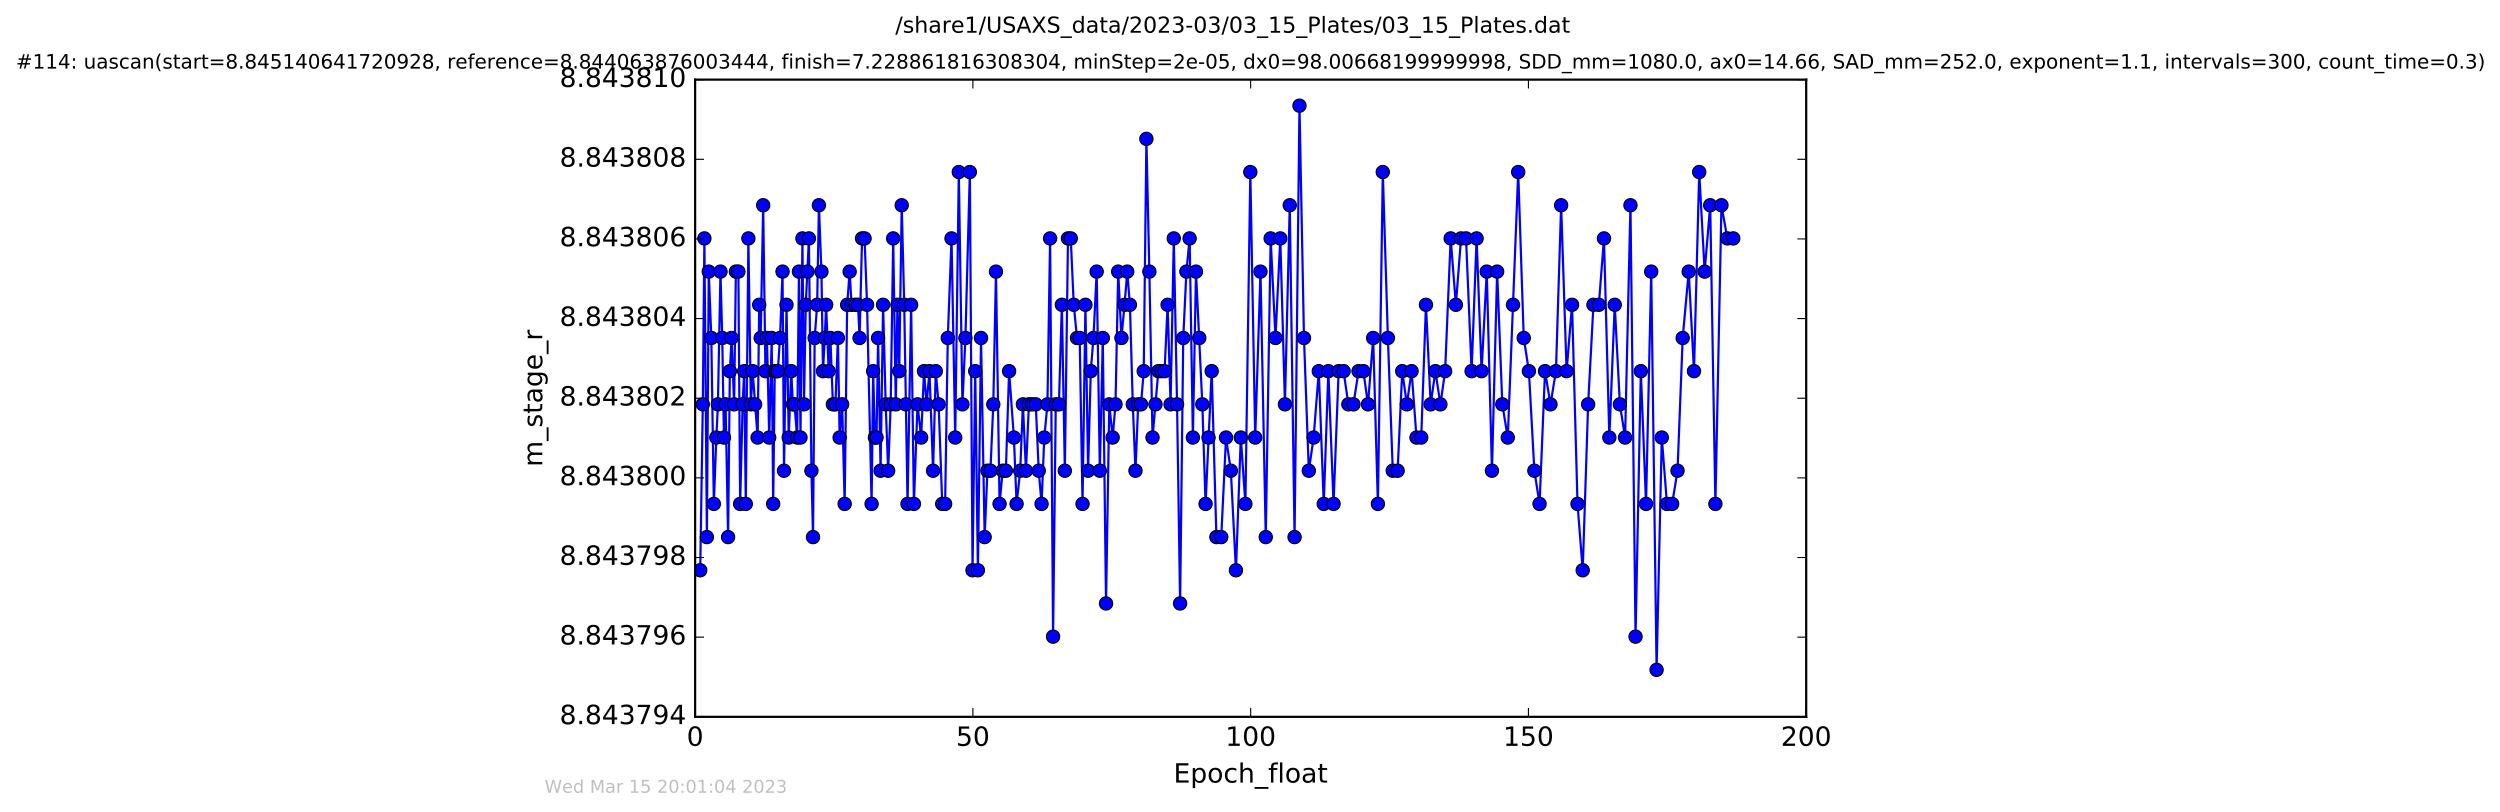 <?xml version="1.0" encoding="utf-8" standalone="no"?>
<!DOCTYPE svg PUBLIC "-//W3C//DTD SVG 1.1//EN"
  "http://www.w3.org/Graphics/SVG/1.1/DTD/svg11.dtd">
<!-- Created with matplotlib (http://matplotlib.org/) -->
<svg height="367pt" version="1.1" viewBox="0 0 1130 367" width="1130pt" xmlns="http://www.w3.org/2000/svg" xmlns:xlink="http://www.w3.org/1999/xlink">
 <defs>
  <style type="text/css">
*{stroke-linecap:butt;stroke-linejoin:round;stroke-miterlimit:100000;}
  </style>
 </defs>
 <g id="figure_1">
  <g id="patch_1">
   <path d="M 0 367.2 
L 1130.601 367.2 
L 1130.601 0 
L 0 0 
z
" style="fill:#ffffff;"/>
  </g>
  <g id="axes_1">
   <g id="patch_2">
    <path d="M 314.201 324 
L 816.401 324 
L 816.401 36 
L 314.201 36 
z
" style="fill:#ffffff;"/>
   </g>
   <g id="line2d_1">
    <path clip-path="url(#p686165dce8)" d="M 316.5 257.765 
L 317.668 182.765 
L 318.379 107.765 
L 319.513 242.765 
L 320.354 122.765 
L 321.516 152.765 
L 322.655 227.765 
L 323.784 197.765 
L 324.494 182.765 
L 325.657 122.765 
L 326.455 152.765 
L 327.224 197.765 
L 327.964 182.765 
L 329.096 242.765 
L 329.89 167.765 
L 330.681 152.765 
L 331.819 182.765 
L 332.617 122.765 
L 333.746 122.765 
L 334.54 227.765 
L 335.671 182.765 
L 336.378 167.765 
L 337.091 227.765 
L 338.268 107.765 
L 339.388 182.765 
L 340.188 167.765 
L 342.45 197.765 
L 343.159 137.765 
L 343.821 152.765 
L 344.956 92.765 
L 345.967 167.765 
L 346.674 152.765 
L 347.679 197.765 
L 348.805 152.765 
L 349.477 227.765 
L 350.192 167.765 
L 351.562 167.765 
L 352.567 152.765 
L 353.705 122.765 
L 354.368 212.765 
L 355.498 137.765 
L 356.505 197.765 
L 357.638 167.765 
L 358.389 182.765 
L 359.096 182.765 
L 360.311 197.765 
L 361.123 122.765 
L 361.819 197.765 
L 362.695 107.765 
L 363.409 182.765 
L 364.205 137.765 
L 365.629 107.765 
L 366.764 212.765 
L 367.488 242.765 
L 368.226 152.765 
L 369.353 137.765 
L 370.145 92.765 
L 371.289 122.765 
L 371.993 167.765 
L 372.794 152.765 
L 373.415 137.765 
L 374.543 167.765 
L 375.342 152.765 
L 376.468 182.765 
L 377.608 182.765 
L 378.731 152.765 
L 379.52 197.765 
L 380.652 182.765 
L 381.783 227.765 
L 382.912 137.765 
L 384.04 122.765 
L 384.896 137.765 
L 387.807 137.765 
L 388.525 152.765 
L 389.652 107.765 
L 390.78 107.765 
L 391.911 137.765 
L 393.96 227.765 
L 394.669 167.765 
L 395.465 197.765 
L 396.191 197.765 
L 396.896 152.765 
L 398.021 212.765 
L 399.154 137.765 
L 400.32 182.765 
L 401.451 212.765 
L 402.591 182.765 
L 403.725 107.765 
L 404.884 182.765 
L 405.639 137.765 
L 406.438 167.765 
L 407.573 92.765 
L 408.709 137.765 
L 410.209 227.765 
L 411.827 137.765 
L 413.083 227.765 
L 414.717 182.765 
L 416.365 197.765 
L 417.647 167.765 
L 418.828 182.765 
L 420.12 167.765 
L 421.748 212.765 
L 422.964 167.765 
L 424.258 182.765 
L 425.891 227.765 
L 427.188 227.765 
L 428.4 152.765 
L 430.091 107.765 
L 431.755 197.765 
L 433.38 77.765 
L 435.013 182.765 
L 436.368 152.765 
L 438.365 77.765 
L 439.583 257.765 
L 440.803 167.765 
L 442.007 257.765 
L 443.425 152.765 
L 445.058 242.765 
L 446.318 212.765 
L 447.669 212.765 
L 448.966 182.765 
L 450.182 122.765 
L 451.799 227.765 
L 453.223 212.765 
L 454.647 212.765 
L 456.109 167.765 
L 458.285 197.765 
L 459.499 227.765 
L 461.133 212.765 
L 462.344 182.765 
L 463.732 212.765 
L 465.07 182.765 
L 468.162 182.765 
L 469.504 212.765 
L 470.786 227.765 
L 472.014 197.765 
L 473.435 182.765 
L 474.644 107.765 
L 475.986 287.765 
L 477.2 182.765 
L 478.622 182.765 
L 479.962 137.765 
L 481.305 212.765 
L 482.727 107.765 
L 483.981 107.765 
L 485.337 137.765 
L 486.8 152.765 
L 488.019 152.765 
L 489.303 227.765 
L 490.609 137.765 
L 491.817 212.765 
L 493.024 167.765 
L 494.243 152.765 
L 495.699 122.765 
L 497.122 212.765 
L 498.46 152.765 
L 499.924 272.765 
L 501.395 182.765 
L 502.913 197.765 
L 504.205 182.765 
L 505.424 122.765 
L 506.892 152.765 
L 508.296 137.765 
L 509.508 122.765 
L 510.721 137.765 
L 512.02 182.765 
L 513.232 212.765 
L 514.463 182.765 
L 515.743 182.765 
L 516.965 167.765 
L 518.171 62.765 
L 519.51 122.765 
L 520.941 197.765 
L 523.571 167.765 
L 526.373 167.765 
L 527.759 137.765 
L 529.102 182.765 
L 530.548 107.765 
L 532.03 182.765 
L 533.406 272.765 
L 534.827 152.765 
L 536.253 122.765 
L 537.716 107.765 
L 539.18 197.765 
L 540.581 122.765 
L 543.45 182.765 
L 544.916 227.765 
L 547.679 167.765 
L 549.82 242.765 
L 551.999 242.765 
L 554.162 197.765 
L 556.339 212.765 
L 558.646 257.765 
L 560.84 197.765 
L 562.919 227.765 
L 565.141 77.765 
L 567.353 197.765 
L 569.741 122.765 
L 572.119 242.765 
L 574.334 107.765 
L 576.51 152.765 
L 578.696 107.765 
L 580.792 182.765 
L 582.964 92.765 
L 585.138 242.765 
L 587.358 47.765 
L 589.4 152.765 
L 591.578 212.765 
L 593.76 197.765 
L 596.097 167.765 
L 598.331 227.765 
L 600.414 167.765 
L 602.76 227.765 
L 605.062 167.765 
L 607.3 167.765 
L 609.45 182.765 
L 611.752 182.765 
L 614.057 167.765 
L 616.227 167.765 
L 618.335 182.765 
L 620.675 152.765 
L 622.805 227.765 
L 625.02 77.765 
L 627.326 152.765 
L 629.535 212.765 
L 631.721 212.765 
L 633.804 167.765 
L 635.9 182.765 
L 638.039 167.765 
L 640.257 197.765 
L 642.391 197.765 
L 644.53 137.765 
L 646.652 182.765 
L 648.801 167.765 
L 651.061 182.765 
L 653.192 167.765 
L 655.702 107.765 
L 658.052 137.765 
L 660.388 107.765 
L 662.651 107.765 
L 665.163 167.765 
L 667.421 107.765 
L 669.669 167.765 
L 672.012 122.765 
L 674.357 212.765 
L 676.702 122.765 
L 679.045 182.765 
L 681.514 197.765 
L 686.231 77.765 
L 688.73 152.765 
L 691.065 167.765 
L 693.534 212.765 
L 695.879 227.765 
L 698.349 167.765 
L 700.816 182.765 
L 703.287 167.765 
L 705.63 92.765 
L 708.099 167.765 
L 710.566 137.765 
L 713.037 227.765 
L 715.382 257.765 
L 717.83 182.765 
L 720.243 137.765 
L 722.674 137.765 
L 724.997 107.765 
L 727.422 197.765 
L 729.858 137.765 
L 732.194 182.765 
L 734.539 197.765 
L 736.967 92.765 
L 739.266 287.765 
L 741.653 167.765 
L 744.009 227.765 
L 746.353 122.765 
L 748.777 302.765 
L 751.121 197.765 
L 753.469 227.765 
L 755.808 227.765 
L 758.237 212.765 
L 760.574 152.765 
L 763.299 122.765 
L 765.69 167.765 
L 768.046 77.765 
L 770.5 122.765 
L 773.012 92.765 
L 775.36 227.765 
L 778.094 92.765 
L 780.75 107.765 
L 783.429 107.765 
L 783.429 107.765 
" style="fill:none;stroke:#0000ff;stroke-linecap:square;"/>
    <defs>
     <path d="M 0 3 
C 0.796 3 1.559 2.684 2.121 2.121 
C 2.684 1.559 3 0.796 3 0 
C 3 -0.796 2.684 -1.559 2.121 -2.121 
C 1.559 -2.684 0.796 -3 0 -3 
C -0.796 -3 -1.559 -2.684 -2.121 -2.121 
C -2.684 -1.559 -3 -0.796 -3 0 
C -3 0.796 -2.684 1.559 -2.121 2.121 
C -1.559 2.684 -0.796 3 0 3 
z
" id="m51381e8eef" style="stroke:#000000;stroke-width:0.5;"/>
    </defs>
    <g clip-path="url(#p686165dce8)">
     <use style="fill:#0000ff;stroke:#000000;stroke-width:0.5;" x="316.5" xlink:href="#m51381e8eef" y="257.765"/>
     <use style="fill:#0000ff;stroke:#000000;stroke-width:0.5;" x="317.668" xlink:href="#m51381e8eef" y="182.765"/>
     <use style="fill:#0000ff;stroke:#000000;stroke-width:0.5;" x="318.379" xlink:href="#m51381e8eef" y="107.765"/>
     <use style="fill:#0000ff;stroke:#000000;stroke-width:0.5;" x="319.513" xlink:href="#m51381e8eef" y="242.765"/>
     <use style="fill:#0000ff;stroke:#000000;stroke-width:0.5;" x="320.354" xlink:href="#m51381e8eef" y="122.765"/>
     <use style="fill:#0000ff;stroke:#000000;stroke-width:0.5;" x="321.516" xlink:href="#m51381e8eef" y="152.765"/>
     <use style="fill:#0000ff;stroke:#000000;stroke-width:0.5;" x="322.655" xlink:href="#m51381e8eef" y="227.765"/>
     <use style="fill:#0000ff;stroke:#000000;stroke-width:0.5;" x="323.784" xlink:href="#m51381e8eef" y="197.765"/>
     <use style="fill:#0000ff;stroke:#000000;stroke-width:0.5;" x="324.494" xlink:href="#m51381e8eef" y="182.765"/>
     <use style="fill:#0000ff;stroke:#000000;stroke-width:0.5;" x="325.657" xlink:href="#m51381e8eef" y="122.765"/>
     <use style="fill:#0000ff;stroke:#000000;stroke-width:0.5;" x="326.455" xlink:href="#m51381e8eef" y="152.765"/>
     <use style="fill:#0000ff;stroke:#000000;stroke-width:0.5;" x="327.224" xlink:href="#m51381e8eef" y="197.765"/>
     <use style="fill:#0000ff;stroke:#000000;stroke-width:0.5;" x="327.964" xlink:href="#m51381e8eef" y="182.765"/>
     <use style="fill:#0000ff;stroke:#000000;stroke-width:0.5;" x="329.096" xlink:href="#m51381e8eef" y="242.765"/>
     <use style="fill:#0000ff;stroke:#000000;stroke-width:0.5;" x="329.89" xlink:href="#m51381e8eef" y="167.765"/>
     <use style="fill:#0000ff;stroke:#000000;stroke-width:0.5;" x="330.681" xlink:href="#m51381e8eef" y="152.765"/>
     <use style="fill:#0000ff;stroke:#000000;stroke-width:0.5;" x="331.819" xlink:href="#m51381e8eef" y="182.765"/>
     <use style="fill:#0000ff;stroke:#000000;stroke-width:0.5;" x="332.617" xlink:href="#m51381e8eef" y="122.765"/>
     <use style="fill:#0000ff;stroke:#000000;stroke-width:0.5;" x="333.746" xlink:href="#m51381e8eef" y="122.765"/>
     <use style="fill:#0000ff;stroke:#000000;stroke-width:0.5;" x="334.54" xlink:href="#m51381e8eef" y="227.765"/>
     <use style="fill:#0000ff;stroke:#000000;stroke-width:0.5;" x="335.671" xlink:href="#m51381e8eef" y="182.765"/>
     <use style="fill:#0000ff;stroke:#000000;stroke-width:0.5;" x="336.378" xlink:href="#m51381e8eef" y="167.765"/>
     <use style="fill:#0000ff;stroke:#000000;stroke-width:0.5;" x="337.091" xlink:href="#m51381e8eef" y="227.765"/>
     <use style="fill:#0000ff;stroke:#000000;stroke-width:0.5;" x="338.268" xlink:href="#m51381e8eef" y="107.765"/>
     <use style="fill:#0000ff;stroke:#000000;stroke-width:0.5;" x="339.388" xlink:href="#m51381e8eef" y="182.765"/>
     <use style="fill:#0000ff;stroke:#000000;stroke-width:0.5;" x="340.188" xlink:href="#m51381e8eef" y="167.765"/>
     <use style="fill:#0000ff;stroke:#000000;stroke-width:0.5;" x="341.313" xlink:href="#m51381e8eef" y="182.765"/>
     <use style="fill:#0000ff;stroke:#000000;stroke-width:0.5;" x="342.45" xlink:href="#m51381e8eef" y="197.765"/>
     <use style="fill:#0000ff;stroke:#000000;stroke-width:0.5;" x="343.159" xlink:href="#m51381e8eef" y="137.765"/>
     <use style="fill:#0000ff;stroke:#000000;stroke-width:0.5;" x="343.821" xlink:href="#m51381e8eef" y="152.765"/>
     <use style="fill:#0000ff;stroke:#000000;stroke-width:0.5;" x="344.956" xlink:href="#m51381e8eef" y="92.765"/>
     <use style="fill:#0000ff;stroke:#000000;stroke-width:0.5;" x="345.967" xlink:href="#m51381e8eef" y="167.765"/>
     <use style="fill:#0000ff;stroke:#000000;stroke-width:0.5;" x="346.674" xlink:href="#m51381e8eef" y="152.765"/>
     <use style="fill:#0000ff;stroke:#000000;stroke-width:0.5;" x="347.679" xlink:href="#m51381e8eef" y="197.765"/>
     <use style="fill:#0000ff;stroke:#000000;stroke-width:0.5;" x="348.805" xlink:href="#m51381e8eef" y="152.765"/>
     <use style="fill:#0000ff;stroke:#000000;stroke-width:0.5;" x="349.477" xlink:href="#m51381e8eef" y="227.765"/>
     <use style="fill:#0000ff;stroke:#000000;stroke-width:0.5;" x="350.192" xlink:href="#m51381e8eef" y="167.765"/>
     <use style="fill:#0000ff;stroke:#000000;stroke-width:0.5;" x="350.855" xlink:href="#m51381e8eef" y="167.765"/>
     <use style="fill:#0000ff;stroke:#000000;stroke-width:0.5;" x="351.562" xlink:href="#m51381e8eef" y="167.765"/>
     <use style="fill:#0000ff;stroke:#000000;stroke-width:0.5;" x="352.567" xlink:href="#m51381e8eef" y="152.765"/>
     <use style="fill:#0000ff;stroke:#000000;stroke-width:0.5;" x="353.705" xlink:href="#m51381e8eef" y="122.765"/>
     <use style="fill:#0000ff;stroke:#000000;stroke-width:0.5;" x="354.368" xlink:href="#m51381e8eef" y="212.765"/>
     <use style="fill:#0000ff;stroke:#000000;stroke-width:0.5;" x="355.498" xlink:href="#m51381e8eef" y="137.765"/>
     <use style="fill:#0000ff;stroke:#000000;stroke-width:0.5;" x="356.505" xlink:href="#m51381e8eef" y="197.765"/>
     <use style="fill:#0000ff;stroke:#000000;stroke-width:0.5;" x="357.638" xlink:href="#m51381e8eef" y="167.765"/>
     <use style="fill:#0000ff;stroke:#000000;stroke-width:0.5;" x="358.389" xlink:href="#m51381e8eef" y="182.765"/>
     <use style="fill:#0000ff;stroke:#000000;stroke-width:0.5;" x="359.096" xlink:href="#m51381e8eef" y="182.765"/>
     <use style="fill:#0000ff;stroke:#000000;stroke-width:0.5;" x="360.311" xlink:href="#m51381e8eef" y="197.765"/>
     <use style="fill:#0000ff;stroke:#000000;stroke-width:0.5;" x="361.123" xlink:href="#m51381e8eef" y="122.765"/>
     <use style="fill:#0000ff;stroke:#000000;stroke-width:0.5;" x="361.819" xlink:href="#m51381e8eef" y="197.765"/>
     <use style="fill:#0000ff;stroke:#000000;stroke-width:0.5;" x="362.695" xlink:href="#m51381e8eef" y="107.765"/>
     <use style="fill:#0000ff;stroke:#000000;stroke-width:0.5;" x="363.409" xlink:href="#m51381e8eef" y="182.765"/>
     <use style="fill:#0000ff;stroke:#000000;stroke-width:0.5;" x="364.205" xlink:href="#m51381e8eef" y="137.765"/>
     <use style="fill:#0000ff;stroke:#000000;stroke-width:0.5;" x="364.936" xlink:href="#m51381e8eef" y="122.765"/>
     <use style="fill:#0000ff;stroke:#000000;stroke-width:0.5;" x="365.629" xlink:href="#m51381e8eef" y="107.765"/>
     <use style="fill:#0000ff;stroke:#000000;stroke-width:0.5;" x="366.764" xlink:href="#m51381e8eef" y="212.765"/>
     <use style="fill:#0000ff;stroke:#000000;stroke-width:0.5;" x="367.488" xlink:href="#m51381e8eef" y="242.765"/>
     <use style="fill:#0000ff;stroke:#000000;stroke-width:0.5;" x="368.226" xlink:href="#m51381e8eef" y="152.765"/>
     <use style="fill:#0000ff;stroke:#000000;stroke-width:0.5;" x="369.353" xlink:href="#m51381e8eef" y="137.765"/>
     <use style="fill:#0000ff;stroke:#000000;stroke-width:0.5;" x="370.145" xlink:href="#m51381e8eef" y="92.765"/>
     <use style="fill:#0000ff;stroke:#000000;stroke-width:0.5;" x="371.289" xlink:href="#m51381e8eef" y="122.765"/>
     <use style="fill:#0000ff;stroke:#000000;stroke-width:0.5;" x="371.993" xlink:href="#m51381e8eef" y="167.765"/>
     <use style="fill:#0000ff;stroke:#000000;stroke-width:0.5;" x="372.794" xlink:href="#m51381e8eef" y="152.765"/>
     <use style="fill:#0000ff;stroke:#000000;stroke-width:0.5;" x="373.415" xlink:href="#m51381e8eef" y="137.765"/>
     <use style="fill:#0000ff;stroke:#000000;stroke-width:0.5;" x="374.543" xlink:href="#m51381e8eef" y="167.765"/>
     <use style="fill:#0000ff;stroke:#000000;stroke-width:0.5;" x="375.342" xlink:href="#m51381e8eef" y="152.765"/>
     <use style="fill:#0000ff;stroke:#000000;stroke-width:0.5;" x="376.468" xlink:href="#m51381e8eef" y="182.765"/>
     <use style="fill:#0000ff;stroke:#000000;stroke-width:0.5;" x="377.608" xlink:href="#m51381e8eef" y="182.765"/>
     <use style="fill:#0000ff;stroke:#000000;stroke-width:0.5;" x="378.731" xlink:href="#m51381e8eef" y="152.765"/>
     <use style="fill:#0000ff;stroke:#000000;stroke-width:0.5;" x="379.52" xlink:href="#m51381e8eef" y="197.765"/>
     <use style="fill:#0000ff;stroke:#000000;stroke-width:0.5;" x="380.652" xlink:href="#m51381e8eef" y="182.765"/>
     <use style="fill:#0000ff;stroke:#000000;stroke-width:0.5;" x="381.783" xlink:href="#m51381e8eef" y="227.765"/>
     <use style="fill:#0000ff;stroke:#000000;stroke-width:0.5;" x="382.912" xlink:href="#m51381e8eef" y="137.765"/>
     <use style="fill:#0000ff;stroke:#000000;stroke-width:0.5;" x="384.04" xlink:href="#m51381e8eef" y="122.765"/>
     <use style="fill:#0000ff;stroke:#000000;stroke-width:0.5;" x="384.896" xlink:href="#m51381e8eef" y="137.765"/>
     <use style="fill:#0000ff;stroke:#000000;stroke-width:0.5;" x="386.678" xlink:href="#m51381e8eef" y="137.765"/>
     <use style="fill:#0000ff;stroke:#000000;stroke-width:0.5;" x="387.807" xlink:href="#m51381e8eef" y="137.765"/>
     <use style="fill:#0000ff;stroke:#000000;stroke-width:0.5;" x="388.525" xlink:href="#m51381e8eef" y="152.765"/>
     <use style="fill:#0000ff;stroke:#000000;stroke-width:0.5;" x="389.652" xlink:href="#m51381e8eef" y="107.765"/>
     <use style="fill:#0000ff;stroke:#000000;stroke-width:0.5;" x="390.78" xlink:href="#m51381e8eef" y="107.765"/>
     <use style="fill:#0000ff;stroke:#000000;stroke-width:0.5;" x="391.911" xlink:href="#m51381e8eef" y="137.765"/>
     <use style="fill:#0000ff;stroke:#000000;stroke-width:0.5;" x="393.96" xlink:href="#m51381e8eef" y="227.765"/>
     <use style="fill:#0000ff;stroke:#000000;stroke-width:0.5;" x="394.669" xlink:href="#m51381e8eef" y="167.765"/>
     <use style="fill:#0000ff;stroke:#000000;stroke-width:0.5;" x="395.465" xlink:href="#m51381e8eef" y="197.765"/>
     <use style="fill:#0000ff;stroke:#000000;stroke-width:0.5;" x="396.191" xlink:href="#m51381e8eef" y="197.765"/>
     <use style="fill:#0000ff;stroke:#000000;stroke-width:0.5;" x="396.896" xlink:href="#m51381e8eef" y="152.765"/>
     <use style="fill:#0000ff;stroke:#000000;stroke-width:0.5;" x="398.021" xlink:href="#m51381e8eef" y="212.765"/>
     <use style="fill:#0000ff;stroke:#000000;stroke-width:0.5;" x="399.154" xlink:href="#m51381e8eef" y="137.765"/>
     <use style="fill:#0000ff;stroke:#000000;stroke-width:0.5;" x="400.32" xlink:href="#m51381e8eef" y="182.765"/>
     <use style="fill:#0000ff;stroke:#000000;stroke-width:0.5;" x="401.451" xlink:href="#m51381e8eef" y="212.765"/>
     <use style="fill:#0000ff;stroke:#000000;stroke-width:0.5;" x="402.591" xlink:href="#m51381e8eef" y="182.765"/>
     <use style="fill:#0000ff;stroke:#000000;stroke-width:0.5;" x="403.725" xlink:href="#m51381e8eef" y="107.765"/>
     <use style="fill:#0000ff;stroke:#000000;stroke-width:0.5;" x="404.884" xlink:href="#m51381e8eef" y="182.765"/>
     <use style="fill:#0000ff;stroke:#000000;stroke-width:0.5;" x="405.639" xlink:href="#m51381e8eef" y="137.765"/>
     <use style="fill:#0000ff;stroke:#000000;stroke-width:0.5;" x="406.438" xlink:href="#m51381e8eef" y="167.765"/>
     <use style="fill:#0000ff;stroke:#000000;stroke-width:0.5;" x="407.573" xlink:href="#m51381e8eef" y="92.765"/>
     <use style="fill:#0000ff;stroke:#000000;stroke-width:0.5;" x="408.709" xlink:href="#m51381e8eef" y="137.765"/>
     <use style="fill:#0000ff;stroke:#000000;stroke-width:0.5;" x="409.407" xlink:href="#m51381e8eef" y="182.765"/>
     <use style="fill:#0000ff;stroke:#000000;stroke-width:0.5;" x="410.209" xlink:href="#m51381e8eef" y="227.765"/>
     <use style="fill:#0000ff;stroke:#000000;stroke-width:0.5;" x="411.827" xlink:href="#m51381e8eef" y="137.765"/>
     <use style="fill:#0000ff;stroke:#000000;stroke-width:0.5;" x="413.083" xlink:href="#m51381e8eef" y="227.765"/>
     <use style="fill:#0000ff;stroke:#000000;stroke-width:0.5;" x="414.717" xlink:href="#m51381e8eef" y="182.765"/>
     <use style="fill:#0000ff;stroke:#000000;stroke-width:0.5;" x="416.365" xlink:href="#m51381e8eef" y="197.765"/>
     <use style="fill:#0000ff;stroke:#000000;stroke-width:0.5;" x="417.647" xlink:href="#m51381e8eef" y="167.765"/>
     <use style="fill:#0000ff;stroke:#000000;stroke-width:0.5;" x="418.828" xlink:href="#m51381e8eef" y="182.765"/>
     <use style="fill:#0000ff;stroke:#000000;stroke-width:0.5;" x="420.12" xlink:href="#m51381e8eef" y="167.765"/>
     <use style="fill:#0000ff;stroke:#000000;stroke-width:0.5;" x="421.748" xlink:href="#m51381e8eef" y="212.765"/>
     <use style="fill:#0000ff;stroke:#000000;stroke-width:0.5;" x="422.964" xlink:href="#m51381e8eef" y="167.765"/>
     <use style="fill:#0000ff;stroke:#000000;stroke-width:0.5;" x="424.258" xlink:href="#m51381e8eef" y="182.765"/>
     <use style="fill:#0000ff;stroke:#000000;stroke-width:0.5;" x="425.891" xlink:href="#m51381e8eef" y="227.765"/>
     <use style="fill:#0000ff;stroke:#000000;stroke-width:0.5;" x="427.188" xlink:href="#m51381e8eef" y="227.765"/>
     <use style="fill:#0000ff;stroke:#000000;stroke-width:0.5;" x="428.4" xlink:href="#m51381e8eef" y="152.765"/>
     <use style="fill:#0000ff;stroke:#000000;stroke-width:0.5;" x="430.091" xlink:href="#m51381e8eef" y="107.765"/>
     <use style="fill:#0000ff;stroke:#000000;stroke-width:0.5;" x="431.755" xlink:href="#m51381e8eef" y="197.765"/>
     <use style="fill:#0000ff;stroke:#000000;stroke-width:0.5;" x="433.38" xlink:href="#m51381e8eef" y="77.765"/>
     <use style="fill:#0000ff;stroke:#000000;stroke-width:0.5;" x="435.013" xlink:href="#m51381e8eef" y="182.765"/>
     <use style="fill:#0000ff;stroke:#000000;stroke-width:0.5;" x="436.368" xlink:href="#m51381e8eef" y="152.765"/>
     <use style="fill:#0000ff;stroke:#000000;stroke-width:0.5;" x="438.365" xlink:href="#m51381e8eef" y="77.765"/>
     <use style="fill:#0000ff;stroke:#000000;stroke-width:0.5;" x="439.583" xlink:href="#m51381e8eef" y="257.765"/>
     <use style="fill:#0000ff;stroke:#000000;stroke-width:0.5;" x="440.803" xlink:href="#m51381e8eef" y="167.765"/>
     <use style="fill:#0000ff;stroke:#000000;stroke-width:0.5;" x="442.007" xlink:href="#m51381e8eef" y="257.765"/>
     <use style="fill:#0000ff;stroke:#000000;stroke-width:0.5;" x="443.425" xlink:href="#m51381e8eef" y="152.765"/>
     <use style="fill:#0000ff;stroke:#000000;stroke-width:0.5;" x="445.058" xlink:href="#m51381e8eef" y="242.765"/>
     <use style="fill:#0000ff;stroke:#000000;stroke-width:0.5;" x="446.318" xlink:href="#m51381e8eef" y="212.765"/>
     <use style="fill:#0000ff;stroke:#000000;stroke-width:0.5;" x="447.669" xlink:href="#m51381e8eef" y="212.765"/>
     <use style="fill:#0000ff;stroke:#000000;stroke-width:0.5;" x="448.966" xlink:href="#m51381e8eef" y="182.765"/>
     <use style="fill:#0000ff;stroke:#000000;stroke-width:0.5;" x="450.182" xlink:href="#m51381e8eef" y="122.765"/>
     <use style="fill:#0000ff;stroke:#000000;stroke-width:0.5;" x="451.799" xlink:href="#m51381e8eef" y="227.765"/>
     <use style="fill:#0000ff;stroke:#000000;stroke-width:0.5;" x="453.223" xlink:href="#m51381e8eef" y="212.765"/>
     <use style="fill:#0000ff;stroke:#000000;stroke-width:0.5;" x="454.647" xlink:href="#m51381e8eef" y="212.765"/>
     <use style="fill:#0000ff;stroke:#000000;stroke-width:0.5;" x="456.109" xlink:href="#m51381e8eef" y="167.765"/>
     <use style="fill:#0000ff;stroke:#000000;stroke-width:0.5;" x="458.285" xlink:href="#m51381e8eef" y="197.765"/>
     <use style="fill:#0000ff;stroke:#000000;stroke-width:0.5;" x="459.499" xlink:href="#m51381e8eef" y="227.765"/>
     <use style="fill:#0000ff;stroke:#000000;stroke-width:0.5;" x="461.133" xlink:href="#m51381e8eef" y="212.765"/>
     <use style="fill:#0000ff;stroke:#000000;stroke-width:0.5;" x="462.344" xlink:href="#m51381e8eef" y="182.765"/>
     <use style="fill:#0000ff;stroke:#000000;stroke-width:0.5;" x="463.732" xlink:href="#m51381e8eef" y="212.765"/>
     <use style="fill:#0000ff;stroke:#000000;stroke-width:0.5;" x="465.07" xlink:href="#m51381e8eef" y="182.765"/>
     <use style="fill:#0000ff;stroke:#000000;stroke-width:0.5;" x="466.482" xlink:href="#m51381e8eef" y="182.765"/>
     <use style="fill:#0000ff;stroke:#000000;stroke-width:0.5;" x="468.162" xlink:href="#m51381e8eef" y="182.765"/>
     <use style="fill:#0000ff;stroke:#000000;stroke-width:0.5;" x="469.504" xlink:href="#m51381e8eef" y="212.765"/>
     <use style="fill:#0000ff;stroke:#000000;stroke-width:0.5;" x="470.786" xlink:href="#m51381e8eef" y="227.765"/>
     <use style="fill:#0000ff;stroke:#000000;stroke-width:0.5;" x="472.014" xlink:href="#m51381e8eef" y="197.765"/>
     <use style="fill:#0000ff;stroke:#000000;stroke-width:0.5;" x="473.435" xlink:href="#m51381e8eef" y="182.765"/>
     <use style="fill:#0000ff;stroke:#000000;stroke-width:0.5;" x="474.644" xlink:href="#m51381e8eef" y="107.765"/>
     <use style="fill:#0000ff;stroke:#000000;stroke-width:0.5;" x="475.986" xlink:href="#m51381e8eef" y="287.765"/>
     <use style="fill:#0000ff;stroke:#000000;stroke-width:0.5;" x="477.2" xlink:href="#m51381e8eef" y="182.765"/>
     <use style="fill:#0000ff;stroke:#000000;stroke-width:0.5;" x="478.622" xlink:href="#m51381e8eef" y="182.765"/>
     <use style="fill:#0000ff;stroke:#000000;stroke-width:0.5;" x="479.962" xlink:href="#m51381e8eef" y="137.765"/>
     <use style="fill:#0000ff;stroke:#000000;stroke-width:0.5;" x="481.305" xlink:href="#m51381e8eef" y="212.765"/>
     <use style="fill:#0000ff;stroke:#000000;stroke-width:0.5;" x="482.727" xlink:href="#m51381e8eef" y="107.765"/>
     <use style="fill:#0000ff;stroke:#000000;stroke-width:0.5;" x="483.981" xlink:href="#m51381e8eef" y="107.765"/>
     <use style="fill:#0000ff;stroke:#000000;stroke-width:0.5;" x="485.337" xlink:href="#m51381e8eef" y="137.765"/>
     <use style="fill:#0000ff;stroke:#000000;stroke-width:0.5;" x="486.8" xlink:href="#m51381e8eef" y="152.765"/>
     <use style="fill:#0000ff;stroke:#000000;stroke-width:0.5;" x="488.019" xlink:href="#m51381e8eef" y="152.765"/>
     <use style="fill:#0000ff;stroke:#000000;stroke-width:0.5;" x="489.303" xlink:href="#m51381e8eef" y="227.765"/>
     <use style="fill:#0000ff;stroke:#000000;stroke-width:0.5;" x="490.609" xlink:href="#m51381e8eef" y="137.765"/>
     <use style="fill:#0000ff;stroke:#000000;stroke-width:0.5;" x="491.817" xlink:href="#m51381e8eef" y="212.765"/>
     <use style="fill:#0000ff;stroke:#000000;stroke-width:0.5;" x="493.024" xlink:href="#m51381e8eef" y="167.765"/>
     <use style="fill:#0000ff;stroke:#000000;stroke-width:0.5;" x="494.243" xlink:href="#m51381e8eef" y="152.765"/>
     <use style="fill:#0000ff;stroke:#000000;stroke-width:0.5;" x="495.699" xlink:href="#m51381e8eef" y="122.765"/>
     <use style="fill:#0000ff;stroke:#000000;stroke-width:0.5;" x="497.122" xlink:href="#m51381e8eef" y="212.765"/>
     <use style="fill:#0000ff;stroke:#000000;stroke-width:0.5;" x="498.46" xlink:href="#m51381e8eef" y="152.765"/>
     <use style="fill:#0000ff;stroke:#000000;stroke-width:0.5;" x="499.924" xlink:href="#m51381e8eef" y="272.765"/>
     <use style="fill:#0000ff;stroke:#000000;stroke-width:0.5;" x="501.395" xlink:href="#m51381e8eef" y="182.765"/>
     <use style="fill:#0000ff;stroke:#000000;stroke-width:0.5;" x="502.913" xlink:href="#m51381e8eef" y="197.765"/>
     <use style="fill:#0000ff;stroke:#000000;stroke-width:0.5;" x="504.205" xlink:href="#m51381e8eef" y="182.765"/>
     <use style="fill:#0000ff;stroke:#000000;stroke-width:0.5;" x="505.424" xlink:href="#m51381e8eef" y="122.765"/>
     <use style="fill:#0000ff;stroke:#000000;stroke-width:0.5;" x="506.892" xlink:href="#m51381e8eef" y="152.765"/>
     <use style="fill:#0000ff;stroke:#000000;stroke-width:0.5;" x="508.296" xlink:href="#m51381e8eef" y="137.765"/>
     <use style="fill:#0000ff;stroke:#000000;stroke-width:0.5;" x="509.508" xlink:href="#m51381e8eef" y="122.765"/>
     <use style="fill:#0000ff;stroke:#000000;stroke-width:0.5;" x="510.721" xlink:href="#m51381e8eef" y="137.765"/>
     <use style="fill:#0000ff;stroke:#000000;stroke-width:0.5;" x="512.02" xlink:href="#m51381e8eef" y="182.765"/>
     <use style="fill:#0000ff;stroke:#000000;stroke-width:0.5;" x="513.232" xlink:href="#m51381e8eef" y="212.765"/>
     <use style="fill:#0000ff;stroke:#000000;stroke-width:0.5;" x="514.463" xlink:href="#m51381e8eef" y="182.765"/>
     <use style="fill:#0000ff;stroke:#000000;stroke-width:0.5;" x="515.743" xlink:href="#m51381e8eef" y="182.765"/>
     <use style="fill:#0000ff;stroke:#000000;stroke-width:0.5;" x="516.965" xlink:href="#m51381e8eef" y="167.765"/>
     <use style="fill:#0000ff;stroke:#000000;stroke-width:0.5;" x="518.171" xlink:href="#m51381e8eef" y="62.765"/>
     <use style="fill:#0000ff;stroke:#000000;stroke-width:0.5;" x="519.51" xlink:href="#m51381e8eef" y="122.765"/>
     <use style="fill:#0000ff;stroke:#000000;stroke-width:0.5;" x="520.941" xlink:href="#m51381e8eef" y="197.765"/>
     <use style="fill:#0000ff;stroke:#000000;stroke-width:0.5;" x="522.271" xlink:href="#m51381e8eef" y="182.765"/>
     <use style="fill:#0000ff;stroke:#000000;stroke-width:0.5;" x="523.571" xlink:href="#m51381e8eef" y="167.765"/>
     <use style="fill:#0000ff;stroke:#000000;stroke-width:0.5;" x="525.034" xlink:href="#m51381e8eef" y="167.765"/>
     <use style="fill:#0000ff;stroke:#000000;stroke-width:0.5;" x="526.373" xlink:href="#m51381e8eef" y="167.765"/>
     <use style="fill:#0000ff;stroke:#000000;stroke-width:0.5;" x="527.759" xlink:href="#m51381e8eef" y="137.765"/>
     <use style="fill:#0000ff;stroke:#000000;stroke-width:0.5;" x="529.102" xlink:href="#m51381e8eef" y="182.765"/>
     <use style="fill:#0000ff;stroke:#000000;stroke-width:0.5;" x="530.548" xlink:href="#m51381e8eef" y="107.765"/>
     <use style="fill:#0000ff;stroke:#000000;stroke-width:0.5;" x="532.03" xlink:href="#m51381e8eef" y="182.765"/>
     <use style="fill:#0000ff;stroke:#000000;stroke-width:0.5;" x="533.406" xlink:href="#m51381e8eef" y="272.765"/>
     <use style="fill:#0000ff;stroke:#000000;stroke-width:0.5;" x="534.827" xlink:href="#m51381e8eef" y="152.765"/>
     <use style="fill:#0000ff;stroke:#000000;stroke-width:0.5;" x="536.253" xlink:href="#m51381e8eef" y="122.765"/>
     <use style="fill:#0000ff;stroke:#000000;stroke-width:0.5;" x="537.716" xlink:href="#m51381e8eef" y="107.765"/>
     <use style="fill:#0000ff;stroke:#000000;stroke-width:0.5;" x="539.18" xlink:href="#m51381e8eef" y="197.765"/>
     <use style="fill:#0000ff;stroke:#000000;stroke-width:0.5;" x="540.581" xlink:href="#m51381e8eef" y="122.765"/>
     <use style="fill:#0000ff;stroke:#000000;stroke-width:0.5;" x="542.07" xlink:href="#m51381e8eef" y="152.765"/>
     <use style="fill:#0000ff;stroke:#000000;stroke-width:0.5;" x="543.45" xlink:href="#m51381e8eef" y="182.765"/>
     <use style="fill:#0000ff;stroke:#000000;stroke-width:0.5;" x="544.916" xlink:href="#m51381e8eef" y="227.765"/>
     <use style="fill:#0000ff;stroke:#000000;stroke-width:0.5;" x="546.256" xlink:href="#m51381e8eef" y="197.765"/>
     <use style="fill:#0000ff;stroke:#000000;stroke-width:0.5;" x="547.679" xlink:href="#m51381e8eef" y="167.765"/>
     <use style="fill:#0000ff;stroke:#000000;stroke-width:0.5;" x="549.82" xlink:href="#m51381e8eef" y="242.765"/>
     <use style="fill:#0000ff;stroke:#000000;stroke-width:0.5;" x="551.999" xlink:href="#m51381e8eef" y="242.765"/>
     <use style="fill:#0000ff;stroke:#000000;stroke-width:0.5;" x="554.162" xlink:href="#m51381e8eef" y="197.765"/>
     <use style="fill:#0000ff;stroke:#000000;stroke-width:0.5;" x="556.339" xlink:href="#m51381e8eef" y="212.765"/>
     <use style="fill:#0000ff;stroke:#000000;stroke-width:0.5;" x="558.646" xlink:href="#m51381e8eef" y="257.765"/>
     <use style="fill:#0000ff;stroke:#000000;stroke-width:0.5;" x="560.84" xlink:href="#m51381e8eef" y="197.765"/>
     <use style="fill:#0000ff;stroke:#000000;stroke-width:0.5;" x="562.919" xlink:href="#m51381e8eef" y="227.765"/>
     <use style="fill:#0000ff;stroke:#000000;stroke-width:0.5;" x="565.141" xlink:href="#m51381e8eef" y="77.765"/>
     <use style="fill:#0000ff;stroke:#000000;stroke-width:0.5;" x="567.353" xlink:href="#m51381e8eef" y="197.765"/>
     <use style="fill:#0000ff;stroke:#000000;stroke-width:0.5;" x="569.741" xlink:href="#m51381e8eef" y="122.765"/>
     <use style="fill:#0000ff;stroke:#000000;stroke-width:0.5;" x="572.119" xlink:href="#m51381e8eef" y="242.765"/>
     <use style="fill:#0000ff;stroke:#000000;stroke-width:0.5;" x="574.334" xlink:href="#m51381e8eef" y="107.765"/>
     <use style="fill:#0000ff;stroke:#000000;stroke-width:0.5;" x="576.51" xlink:href="#m51381e8eef" y="152.765"/>
     <use style="fill:#0000ff;stroke:#000000;stroke-width:0.5;" x="578.696" xlink:href="#m51381e8eef" y="107.765"/>
     <use style="fill:#0000ff;stroke:#000000;stroke-width:0.5;" x="580.792" xlink:href="#m51381e8eef" y="182.765"/>
     <use style="fill:#0000ff;stroke:#000000;stroke-width:0.5;" x="582.964" xlink:href="#m51381e8eef" y="92.765"/>
     <use style="fill:#0000ff;stroke:#000000;stroke-width:0.5;" x="585.138" xlink:href="#m51381e8eef" y="242.765"/>
     <use style="fill:#0000ff;stroke:#000000;stroke-width:0.5;" x="587.358" xlink:href="#m51381e8eef" y="47.765"/>
     <use style="fill:#0000ff;stroke:#000000;stroke-width:0.5;" x="589.4" xlink:href="#m51381e8eef" y="152.765"/>
     <use style="fill:#0000ff;stroke:#000000;stroke-width:0.5;" x="591.578" xlink:href="#m51381e8eef" y="212.765"/>
     <use style="fill:#0000ff;stroke:#000000;stroke-width:0.5;" x="593.76" xlink:href="#m51381e8eef" y="197.765"/>
     <use style="fill:#0000ff;stroke:#000000;stroke-width:0.5;" x="596.097" xlink:href="#m51381e8eef" y="167.765"/>
     <use style="fill:#0000ff;stroke:#000000;stroke-width:0.5;" x="598.331" xlink:href="#m51381e8eef" y="227.765"/>
     <use style="fill:#0000ff;stroke:#000000;stroke-width:0.5;" x="600.414" xlink:href="#m51381e8eef" y="167.765"/>
     <use style="fill:#0000ff;stroke:#000000;stroke-width:0.5;" x="602.76" xlink:href="#m51381e8eef" y="227.765"/>
     <use style="fill:#0000ff;stroke:#000000;stroke-width:0.5;" x="605.062" xlink:href="#m51381e8eef" y="167.765"/>
     <use style="fill:#0000ff;stroke:#000000;stroke-width:0.5;" x="607.3" xlink:href="#m51381e8eef" y="167.765"/>
     <use style="fill:#0000ff;stroke:#000000;stroke-width:0.5;" x="609.45" xlink:href="#m51381e8eef" y="182.765"/>
     <use style="fill:#0000ff;stroke:#000000;stroke-width:0.5;" x="611.752" xlink:href="#m51381e8eef" y="182.765"/>
     <use style="fill:#0000ff;stroke:#000000;stroke-width:0.5;" x="614.057" xlink:href="#m51381e8eef" y="167.765"/>
     <use style="fill:#0000ff;stroke:#000000;stroke-width:0.5;" x="616.227" xlink:href="#m51381e8eef" y="167.765"/>
     <use style="fill:#0000ff;stroke:#000000;stroke-width:0.5;" x="618.335" xlink:href="#m51381e8eef" y="182.765"/>
     <use style="fill:#0000ff;stroke:#000000;stroke-width:0.5;" x="620.675" xlink:href="#m51381e8eef" y="152.765"/>
     <use style="fill:#0000ff;stroke:#000000;stroke-width:0.5;" x="622.805" xlink:href="#m51381e8eef" y="227.765"/>
     <use style="fill:#0000ff;stroke:#000000;stroke-width:0.5;" x="625.02" xlink:href="#m51381e8eef" y="77.765"/>
     <use style="fill:#0000ff;stroke:#000000;stroke-width:0.5;" x="627.326" xlink:href="#m51381e8eef" y="152.765"/>
     <use style="fill:#0000ff;stroke:#000000;stroke-width:0.5;" x="629.535" xlink:href="#m51381e8eef" y="212.765"/>
     <use style="fill:#0000ff;stroke:#000000;stroke-width:0.5;" x="631.721" xlink:href="#m51381e8eef" y="212.765"/>
     <use style="fill:#0000ff;stroke:#000000;stroke-width:0.5;" x="633.804" xlink:href="#m51381e8eef" y="167.765"/>
     <use style="fill:#0000ff;stroke:#000000;stroke-width:0.5;" x="635.9" xlink:href="#m51381e8eef" y="182.765"/>
     <use style="fill:#0000ff;stroke:#000000;stroke-width:0.5;" x="638.039" xlink:href="#m51381e8eef" y="167.765"/>
     <use style="fill:#0000ff;stroke:#000000;stroke-width:0.5;" x="640.257" xlink:href="#m51381e8eef" y="197.765"/>
     <use style="fill:#0000ff;stroke:#000000;stroke-width:0.5;" x="642.391" xlink:href="#m51381e8eef" y="197.765"/>
     <use style="fill:#0000ff;stroke:#000000;stroke-width:0.5;" x="644.53" xlink:href="#m51381e8eef" y="137.765"/>
     <use style="fill:#0000ff;stroke:#000000;stroke-width:0.5;" x="646.652" xlink:href="#m51381e8eef" y="182.765"/>
     <use style="fill:#0000ff;stroke:#000000;stroke-width:0.5;" x="648.801" xlink:href="#m51381e8eef" y="167.765"/>
     <use style="fill:#0000ff;stroke:#000000;stroke-width:0.5;" x="651.061" xlink:href="#m51381e8eef" y="182.765"/>
     <use style="fill:#0000ff;stroke:#000000;stroke-width:0.5;" x="653.192" xlink:href="#m51381e8eef" y="167.765"/>
     <use style="fill:#0000ff;stroke:#000000;stroke-width:0.5;" x="655.702" xlink:href="#m51381e8eef" y="107.765"/>
     <use style="fill:#0000ff;stroke:#000000;stroke-width:0.5;" x="658.052" xlink:href="#m51381e8eef" y="137.765"/>
     <use style="fill:#0000ff;stroke:#000000;stroke-width:0.5;" x="660.388" xlink:href="#m51381e8eef" y="107.765"/>
     <use style="fill:#0000ff;stroke:#000000;stroke-width:0.5;" x="662.651" xlink:href="#m51381e8eef" y="107.765"/>
     <use style="fill:#0000ff;stroke:#000000;stroke-width:0.5;" x="665.163" xlink:href="#m51381e8eef" y="167.765"/>
     <use style="fill:#0000ff;stroke:#000000;stroke-width:0.5;" x="667.421" xlink:href="#m51381e8eef" y="107.765"/>
     <use style="fill:#0000ff;stroke:#000000;stroke-width:0.5;" x="669.669" xlink:href="#m51381e8eef" y="167.765"/>
     <use style="fill:#0000ff;stroke:#000000;stroke-width:0.5;" x="672.012" xlink:href="#m51381e8eef" y="122.765"/>
     <use style="fill:#0000ff;stroke:#000000;stroke-width:0.5;" x="674.357" xlink:href="#m51381e8eef" y="212.765"/>
     <use style="fill:#0000ff;stroke:#000000;stroke-width:0.5;" x="676.702" xlink:href="#m51381e8eef" y="122.765"/>
     <use style="fill:#0000ff;stroke:#000000;stroke-width:0.5;" x="679.045" xlink:href="#m51381e8eef" y="182.765"/>
     <use style="fill:#0000ff;stroke:#000000;stroke-width:0.5;" x="681.514" xlink:href="#m51381e8eef" y="197.765"/>
     <use style="fill:#0000ff;stroke:#000000;stroke-width:0.5;" x="683.882" xlink:href="#m51381e8eef" y="137.765"/>
     <use style="fill:#0000ff;stroke:#000000;stroke-width:0.5;" x="686.231" xlink:href="#m51381e8eef" y="77.765"/>
     <use style="fill:#0000ff;stroke:#000000;stroke-width:0.5;" x="688.73" xlink:href="#m51381e8eef" y="152.765"/>
     <use style="fill:#0000ff;stroke:#000000;stroke-width:0.5;" x="691.065" xlink:href="#m51381e8eef" y="167.765"/>
     <use style="fill:#0000ff;stroke:#000000;stroke-width:0.5;" x="693.534" xlink:href="#m51381e8eef" y="212.765"/>
     <use style="fill:#0000ff;stroke:#000000;stroke-width:0.5;" x="695.879" xlink:href="#m51381e8eef" y="227.765"/>
     <use style="fill:#0000ff;stroke:#000000;stroke-width:0.5;" x="698.349" xlink:href="#m51381e8eef" y="167.765"/>
     <use style="fill:#0000ff;stroke:#000000;stroke-width:0.5;" x="700.816" xlink:href="#m51381e8eef" y="182.765"/>
     <use style="fill:#0000ff;stroke:#000000;stroke-width:0.5;" x="703.287" xlink:href="#m51381e8eef" y="167.765"/>
     <use style="fill:#0000ff;stroke:#000000;stroke-width:0.5;" x="705.63" xlink:href="#m51381e8eef" y="92.765"/>
     <use style="fill:#0000ff;stroke:#000000;stroke-width:0.5;" x="708.099" xlink:href="#m51381e8eef" y="167.765"/>
     <use style="fill:#0000ff;stroke:#000000;stroke-width:0.5;" x="710.566" xlink:href="#m51381e8eef" y="137.765"/>
     <use style="fill:#0000ff;stroke:#000000;stroke-width:0.5;" x="713.037" xlink:href="#m51381e8eef" y="227.765"/>
     <use style="fill:#0000ff;stroke:#000000;stroke-width:0.5;" x="715.382" xlink:href="#m51381e8eef" y="257.765"/>
     <use style="fill:#0000ff;stroke:#000000;stroke-width:0.5;" x="717.83" xlink:href="#m51381e8eef" y="182.765"/>
     <use style="fill:#0000ff;stroke:#000000;stroke-width:0.5;" x="720.243" xlink:href="#m51381e8eef" y="137.765"/>
     <use style="fill:#0000ff;stroke:#000000;stroke-width:0.5;" x="722.674" xlink:href="#m51381e8eef" y="137.765"/>
     <use style="fill:#0000ff;stroke:#000000;stroke-width:0.5;" x="724.997" xlink:href="#m51381e8eef" y="107.765"/>
     <use style="fill:#0000ff;stroke:#000000;stroke-width:0.5;" x="727.422" xlink:href="#m51381e8eef" y="197.765"/>
     <use style="fill:#0000ff;stroke:#000000;stroke-width:0.5;" x="729.858" xlink:href="#m51381e8eef" y="137.765"/>
     <use style="fill:#0000ff;stroke:#000000;stroke-width:0.5;" x="732.194" xlink:href="#m51381e8eef" y="182.765"/>
     <use style="fill:#0000ff;stroke:#000000;stroke-width:0.5;" x="734.539" xlink:href="#m51381e8eef" y="197.765"/>
     <use style="fill:#0000ff;stroke:#000000;stroke-width:0.5;" x="736.967" xlink:href="#m51381e8eef" y="92.765"/>
     <use style="fill:#0000ff;stroke:#000000;stroke-width:0.5;" x="739.266" xlink:href="#m51381e8eef" y="287.765"/>
     <use style="fill:#0000ff;stroke:#000000;stroke-width:0.5;" x="741.653" xlink:href="#m51381e8eef" y="167.765"/>
     <use style="fill:#0000ff;stroke:#000000;stroke-width:0.5;" x="744.009" xlink:href="#m51381e8eef" y="227.765"/>
     <use style="fill:#0000ff;stroke:#000000;stroke-width:0.5;" x="746.353" xlink:href="#m51381e8eef" y="122.765"/>
     <use style="fill:#0000ff;stroke:#000000;stroke-width:0.5;" x="748.777" xlink:href="#m51381e8eef" y="302.765"/>
     <use style="fill:#0000ff;stroke:#000000;stroke-width:0.5;" x="751.121" xlink:href="#m51381e8eef" y="197.765"/>
     <use style="fill:#0000ff;stroke:#000000;stroke-width:0.5;" x="753.469" xlink:href="#m51381e8eef" y="227.765"/>
     <use style="fill:#0000ff;stroke:#000000;stroke-width:0.5;" x="755.808" xlink:href="#m51381e8eef" y="227.765"/>
     <use style="fill:#0000ff;stroke:#000000;stroke-width:0.5;" x="758.237" xlink:href="#m51381e8eef" y="212.765"/>
     <use style="fill:#0000ff;stroke:#000000;stroke-width:0.5;" x="760.574" xlink:href="#m51381e8eef" y="152.765"/>
     <use style="fill:#0000ff;stroke:#000000;stroke-width:0.5;" x="763.299" xlink:href="#m51381e8eef" y="122.765"/>
     <use style="fill:#0000ff;stroke:#000000;stroke-width:0.5;" x="765.69" xlink:href="#m51381e8eef" y="167.765"/>
     <use style="fill:#0000ff;stroke:#000000;stroke-width:0.5;" x="768.046" xlink:href="#m51381e8eef" y="77.765"/>
     <use style="fill:#0000ff;stroke:#000000;stroke-width:0.5;" x="770.5" xlink:href="#m51381e8eef" y="122.765"/>
     <use style="fill:#0000ff;stroke:#000000;stroke-width:0.5;" x="773.012" xlink:href="#m51381e8eef" y="92.765"/>
     <use style="fill:#0000ff;stroke:#000000;stroke-width:0.5;" x="775.36" xlink:href="#m51381e8eef" y="227.765"/>
     <use style="fill:#0000ff;stroke:#000000;stroke-width:0.5;" x="778.094" xlink:href="#m51381e8eef" y="92.765"/>
     <use style="fill:#0000ff;stroke:#000000;stroke-width:0.5;" x="780.75" xlink:href="#m51381e8eef" y="107.765"/>
     <use style="fill:#0000ff;stroke:#000000;stroke-width:0.5;" x="783.429" xlink:href="#m51381e8eef" y="107.765"/>
    </g>
   </g>
   <g id="patch_3">
    <path d="M 314.201 36 
L 816.401 36 
" style="fill:none;stroke:#000000;stroke-linecap:square;stroke-linejoin:miter;"/>
   </g>
   <g id="patch_4">
    <path d="M 816.401 324 
L 816.401 36 
" style="fill:none;stroke:#000000;stroke-linecap:square;stroke-linejoin:miter;"/>
   </g>
   <g id="patch_5">
    <path d="M 314.201 324 
L 816.401 324 
" style="fill:none;stroke:#000000;stroke-linecap:square;stroke-linejoin:miter;"/>
   </g>
   <g id="patch_6">
    <path d="M 314.201 324 
L 314.201 36 
" style="fill:none;stroke:#000000;stroke-linecap:square;stroke-linejoin:miter;"/>
   </g>
   <g id="matplotlib.axis_1">
    <g id="xtick_1">
     <g id="line2d_2">
      <defs>
       <path d="M 0 0 
L 0 -4 
" id="ma3eed7c5bd" style="stroke:#000000;stroke-width:0.5;"/>
      </defs>
      <g>
       <use style="stroke:#000000;stroke-width:0.5;" x="314.201" xlink:href="#ma3eed7c5bd" y="324"/>
      </g>
     </g>
     <g id="line2d_3">
      <defs>
       <path d="M 0 0 
L 0 4 
" id="mf807242a49" style="stroke:#000000;stroke-width:0.5;"/>
      </defs>
      <g>
       <use style="stroke:#000000;stroke-width:0.5;" x="314.201" xlink:href="#mf807242a49" y="36"/>
      </g>
     </g>
     <g id="text_1">
      <!-- 0 -->
      <defs>
       <path d="M 31.781 66.406 
Q 24.172 66.406 20.328 58.906 
Q 16.5 51.422 16.5 36.375 
Q 16.5 21.391 20.328 13.891 
Q 24.172 6.391 31.781 6.391 
Q 39.453 6.391 43.281 13.891 
Q 47.125 21.391 47.125 36.375 
Q 47.125 51.422 43.281 58.906 
Q 39.453 66.406 31.781 66.406 
M 31.781 74.219 
Q 44.047 74.219 50.516 64.516 
Q 56.984 54.828 56.984 36.375 
Q 56.984 17.969 50.516 8.266 
Q 44.047 -1.422 31.781 -1.422 
Q 19.531 -1.422 13.062 8.266 
Q 6.594 17.969 6.594 36.375 
Q 6.594 54.828 13.062 64.516 
Q 19.531 74.219 31.781 74.219 
" id="BitstreamVeraSans-Roman-30"/>
      </defs>
      <g transform="translate(310.383 337.118)scale(0.12 -0.12)">
       <use xlink:href="#BitstreamVeraSans-Roman-30"/>
      </g>
     </g>
    </g>
    <g id="xtick_2">
     <g id="line2d_4">
      <g>
       <use style="stroke:#000000;stroke-width:0.5;" x="439.751" xlink:href="#ma3eed7c5bd" y="324"/>
      </g>
     </g>
     <g id="line2d_5">
      <g>
       <use style="stroke:#000000;stroke-width:0.5;" x="439.751" xlink:href="#mf807242a49" y="36"/>
      </g>
     </g>
     <g id="text_2">
      <!-- 50 -->
      <defs>
       <path d="M 10.797 72.906 
L 49.516 72.906 
L 49.516 64.594 
L 19.828 64.594 
L 19.828 46.734 
Q 21.969 47.469 24.109 47.828 
Q 26.266 48.188 28.422 48.188 
Q 40.625 48.188 47.75 41.5 
Q 54.891 34.812 54.891 23.391 
Q 54.891 11.625 47.562 5.094 
Q 40.234 -1.422 26.906 -1.422 
Q 22.312 -1.422 17.547 -0.641 
Q 12.797 0.141 7.719 1.703 
L 7.719 11.625 
Q 12.109 9.234 16.797 8.062 
Q 21.484 6.891 26.703 6.891 
Q 35.156 6.891 40.078 11.328 
Q 45.016 15.766 45.016 23.391 
Q 45.016 31 40.078 35.438 
Q 35.156 39.891 26.703 39.891 
Q 22.75 39.891 18.812 39.016 
Q 14.891 38.141 10.797 36.281 
z
" id="BitstreamVeraSans-Roman-35"/>
      </defs>
      <g transform="translate(432.116 337.118)scale(0.12 -0.12)">
       <use xlink:href="#BitstreamVeraSans-Roman-35"/>
       <use x="63.623" xlink:href="#BitstreamVeraSans-Roman-30"/>
      </g>
     </g>
    </g>
    <g id="xtick_3">
     <g id="line2d_6">
      <g>
       <use style="stroke:#000000;stroke-width:0.5;" x="565.301" xlink:href="#ma3eed7c5bd" y="324"/>
      </g>
     </g>
     <g id="line2d_7">
      <g>
       <use style="stroke:#000000;stroke-width:0.5;" x="565.301" xlink:href="#mf807242a49" y="36"/>
      </g>
     </g>
     <g id="text_3">
      <!-- 100 -->
      <defs>
       <path d="M 12.406 8.297 
L 28.516 8.297 
L 28.516 63.922 
L 10.984 60.406 
L 10.984 69.391 
L 28.422 72.906 
L 38.281 72.906 
L 38.281 8.297 
L 54.391 8.297 
L 54.391 0 
L 12.406 0 
z
" id="BitstreamVeraSans-Roman-31"/>
      </defs>
      <g transform="translate(553.848 337.118)scale(0.12 -0.12)">
       <use xlink:href="#BitstreamVeraSans-Roman-31"/>
       <use x="63.623" xlink:href="#BitstreamVeraSans-Roman-30"/>
       <use x="127.246" xlink:href="#BitstreamVeraSans-Roman-30"/>
      </g>
     </g>
    </g>
    <g id="xtick_4">
     <g id="line2d_8">
      <g>
       <use style="stroke:#000000;stroke-width:0.5;" x="690.851" xlink:href="#ma3eed7c5bd" y="324"/>
      </g>
     </g>
     <g id="line2d_9">
      <g>
       <use style="stroke:#000000;stroke-width:0.5;" x="690.851" xlink:href="#mf807242a49" y="36"/>
      </g>
     </g>
     <g id="text_4">
      <!-- 150 -->
      <g transform="translate(679.398 337.118)scale(0.12 -0.12)">
       <use xlink:href="#BitstreamVeraSans-Roman-31"/>
       <use x="63.623" xlink:href="#BitstreamVeraSans-Roman-35"/>
       <use x="127.246" xlink:href="#BitstreamVeraSans-Roman-30"/>
      </g>
     </g>
    </g>
    <g id="xtick_5">
     <g id="line2d_10">
      <g>
       <use style="stroke:#000000;stroke-width:0.5;" x="816.401" xlink:href="#ma3eed7c5bd" y="324"/>
      </g>
     </g>
     <g id="line2d_11">
      <g>
       <use style="stroke:#000000;stroke-width:0.5;" x="816.401" xlink:href="#mf807242a49" y="36"/>
      </g>
     </g>
     <g id="text_5">
      <!-- 200 -->
      <defs>
       <path d="M 19.188 8.297 
L 53.609 8.297 
L 53.609 0 
L 7.328 0 
L 7.328 8.297 
Q 12.938 14.109 22.625 23.891 
Q 32.328 33.688 34.812 36.531 
Q 39.547 41.844 41.422 45.531 
Q 43.312 49.219 43.312 52.781 
Q 43.312 58.594 39.234 62.25 
Q 35.156 65.922 28.609 65.922 
Q 23.969 65.922 18.812 64.312 
Q 13.672 62.703 7.812 59.422 
L 7.812 69.391 
Q 13.766 71.781 18.938 73 
Q 24.125 74.219 28.422 74.219 
Q 39.75 74.219 46.484 68.547 
Q 53.219 62.891 53.219 53.422 
Q 53.219 48.922 51.531 44.891 
Q 49.859 40.875 45.406 35.406 
Q 44.188 33.984 37.641 27.219 
Q 31.109 20.453 19.188 8.297 
" id="BitstreamVeraSans-Roman-32"/>
      </defs>
      <g transform="translate(804.948 337.118)scale(0.12 -0.12)">
       <use xlink:href="#BitstreamVeraSans-Roman-32"/>
       <use x="63.623" xlink:href="#BitstreamVeraSans-Roman-30"/>
       <use x="127.246" xlink:href="#BitstreamVeraSans-Roman-30"/>
      </g>
     </g>
    </g>
    <g id="text_6">
     <!-- Epoch_float -->
     <defs>
      <path d="M 50.984 -16.609 
L 50.984 -23.578 
L -0.984 -23.578 
L -0.984 -16.609 
z
" id="BitstreamVeraSans-Roman-5f"/>
      <path d="M 30.609 48.391 
Q 23.391 48.391 19.188 42.75 
Q 14.984 37.109 14.984 27.297 
Q 14.984 17.484 19.156 11.844 
Q 23.344 6.203 30.609 6.203 
Q 37.797 6.203 41.984 11.859 
Q 46.188 17.531 46.188 27.297 
Q 46.188 37.016 41.984 42.703 
Q 37.797 48.391 30.609 48.391 
M 30.609 56 
Q 42.328 56 49.016 48.375 
Q 55.719 40.766 55.719 27.297 
Q 55.719 13.875 49.016 6.219 
Q 42.328 -1.422 30.609 -1.422 
Q 18.844 -1.422 12.172 6.219 
Q 5.516 13.875 5.516 27.297 
Q 5.516 40.766 12.172 48.375 
Q 18.844 56 30.609 56 
" id="BitstreamVeraSans-Roman-6f"/>
      <path d="M 9.422 75.984 
L 18.406 75.984 
L 18.406 0 
L 9.422 0 
z
" id="BitstreamVeraSans-Roman-6c"/>
      <path d="M 9.812 72.906 
L 55.906 72.906 
L 55.906 64.594 
L 19.672 64.594 
L 19.672 43.016 
L 54.391 43.016 
L 54.391 34.719 
L 19.672 34.719 
L 19.672 8.297 
L 56.781 8.297 
L 56.781 0 
L 9.812 0 
z
" id="BitstreamVeraSans-Roman-45"/>
      <path d="M 18.109 8.203 
L 18.109 -20.797 
L 9.078 -20.797 
L 9.078 54.688 
L 18.109 54.688 
L 18.109 46.391 
Q 20.953 51.266 25.266 53.625 
Q 29.594 56 35.594 56 
Q 45.562 56 51.781 48.094 
Q 58.016 40.188 58.016 27.297 
Q 58.016 14.406 51.781 6.484 
Q 45.562 -1.422 35.594 -1.422 
Q 29.594 -1.422 25.266 0.953 
Q 20.953 3.328 18.109 8.203 
M 48.688 27.297 
Q 48.688 37.203 44.609 42.844 
Q 40.531 48.484 33.406 48.484 
Q 26.266 48.484 22.188 42.844 
Q 18.109 37.203 18.109 27.297 
Q 18.109 17.391 22.188 11.75 
Q 26.266 6.109 33.406 6.109 
Q 40.531 6.109 44.609 11.75 
Q 48.688 17.391 48.688 27.297 
" id="BitstreamVeraSans-Roman-70"/>
      <path d="M 18.312 70.219 
L 18.312 54.688 
L 36.812 54.688 
L 36.812 47.703 
L 18.312 47.703 
L 18.312 18.016 
Q 18.312 11.328 20.141 9.422 
Q 21.969 7.516 27.594 7.516 
L 36.812 7.516 
L 36.812 0 
L 27.594 0 
Q 17.188 0 13.234 3.875 
Q 9.281 7.766 9.281 18.016 
L 9.281 47.703 
L 2.688 47.703 
L 2.688 54.688 
L 9.281 54.688 
L 9.281 70.219 
z
" id="BitstreamVeraSans-Roman-74"/>
      <path d="M 37.109 75.984 
L 37.109 68.5 
L 28.516 68.5 
Q 23.688 68.5 21.797 66.547 
Q 19.922 64.594 19.922 59.516 
L 19.922 54.688 
L 34.719 54.688 
L 34.719 47.703 
L 19.922 47.703 
L 19.922 0 
L 10.891 0 
L 10.891 47.703 
L 2.297 47.703 
L 2.297 54.688 
L 10.891 54.688 
L 10.891 58.5 
Q 10.891 67.625 15.141 71.797 
Q 19.391 75.984 28.609 75.984 
z
" id="BitstreamVeraSans-Roman-66"/>
      <path d="M 34.281 27.484 
Q 23.391 27.484 19.188 25 
Q 14.984 22.516 14.984 16.5 
Q 14.984 11.719 18.141 8.906 
Q 21.297 6.109 26.703 6.109 
Q 34.188 6.109 38.703 11.406 
Q 43.219 16.703 43.219 25.484 
L 43.219 27.484 
z
M 52.203 31.203 
L 52.203 0 
L 43.219 0 
L 43.219 8.297 
Q 40.141 3.328 35.547 0.953 
Q 30.953 -1.422 24.312 -1.422 
Q 15.922 -1.422 10.953 3.297 
Q 6 8.016 6 15.922 
Q 6 25.141 12.172 29.828 
Q 18.359 34.516 30.609 34.516 
L 43.219 34.516 
L 43.219 35.406 
Q 43.219 41.609 39.141 45 
Q 35.062 48.391 27.688 48.391 
Q 23 48.391 18.547 47.266 
Q 14.109 46.141 10.016 43.891 
L 10.016 52.203 
Q 14.938 54.109 19.578 55.047 
Q 24.219 56 28.609 56 
Q 40.484 56 46.344 49.844 
Q 52.203 43.703 52.203 31.203 
" id="BitstreamVeraSans-Roman-61"/>
      <path d="M 48.781 52.594 
L 48.781 44.188 
Q 44.969 46.297 41.141 47.344 
Q 37.312 48.391 33.406 48.391 
Q 24.656 48.391 19.812 42.844 
Q 14.984 37.312 14.984 27.297 
Q 14.984 17.281 19.812 11.734 
Q 24.656 6.203 33.406 6.203 
Q 37.312 6.203 41.141 7.25 
Q 44.969 8.297 48.781 10.406 
L 48.781 2.094 
Q 45.016 0.344 40.984 -0.531 
Q 36.969 -1.422 32.422 -1.422 
Q 20.062 -1.422 12.781 6.344 
Q 5.516 14.109 5.516 27.297 
Q 5.516 40.672 12.859 48.328 
Q 20.219 56 33.016 56 
Q 37.156 56 41.109 55.141 
Q 45.062 54.297 48.781 52.594 
" id="BitstreamVeraSans-Roman-63"/>
      <path d="M 54.891 33.016 
L 54.891 0 
L 45.906 0 
L 45.906 32.719 
Q 45.906 40.484 42.875 44.328 
Q 39.844 48.188 33.797 48.188 
Q 26.516 48.188 22.312 43.547 
Q 18.109 38.922 18.109 30.906 
L 18.109 0 
L 9.078 0 
L 9.078 75.984 
L 18.109 75.984 
L 18.109 46.188 
Q 21.344 51.125 25.703 53.562 
Q 30.078 56 35.797 56 
Q 45.219 56 50.047 50.172 
Q 54.891 44.344 54.891 33.016 
" id="BitstreamVeraSans-Roman-68"/>
     </defs>
     <g transform="translate(530.448 353.732)scale(0.12 -0.12)">
      <use xlink:href="#BitstreamVeraSans-Roman-45"/>
      <use x="63.184" xlink:href="#BitstreamVeraSans-Roman-70"/>
      <use x="126.66" xlink:href="#BitstreamVeraSans-Roman-6f"/>
      <use x="187.842" xlink:href="#BitstreamVeraSans-Roman-63"/>
      <use x="242.822" xlink:href="#BitstreamVeraSans-Roman-68"/>
      <use x="306.201" xlink:href="#BitstreamVeraSans-Roman-5f"/>
      <use x="356.201" xlink:href="#BitstreamVeraSans-Roman-66"/>
      <use x="391.406" xlink:href="#BitstreamVeraSans-Roman-6c"/>
      <use x="419.189" xlink:href="#BitstreamVeraSans-Roman-6f"/>
      <use x="480.371" xlink:href="#BitstreamVeraSans-Roman-61"/>
      <use x="541.65" xlink:href="#BitstreamVeraSans-Roman-74"/>
     </g>
    </g>
   </g>
   <g id="matplotlib.axis_2">
    <g id="ytick_1">
     <g id="line2d_12">
      <defs>
       <path d="M 0 0 
L 4 0 
" id="m5703c0a36c" style="stroke:#000000;stroke-width:0.5;"/>
      </defs>
      <g>
       <use style="stroke:#000000;stroke-width:0.5;" x="314.201" xlink:href="#m5703c0a36c" y="324.0"/>
      </g>
     </g>
     <g id="line2d_13">
      <defs>
       <path d="M 0 0 
L -4 0 
" id="m51a32cea39" style="stroke:#000000;stroke-width:0.5;"/>
      </defs>
      <g>
       <use style="stroke:#000000;stroke-width:0.5;" x="816.401" xlink:href="#m51a32cea39" y="324.0"/>
      </g>
     </g>
     <g id="text_7">
      <!-- 8.843794 -->
      <defs>
       <path d="M 40.578 39.312 
Q 47.656 37.797 51.625 33 
Q 55.609 28.219 55.609 21.188 
Q 55.609 10.406 48.188 4.484 
Q 40.766 -1.422 27.094 -1.422 
Q 22.516 -1.422 17.656 -0.516 
Q 12.797 0.391 7.625 2.203 
L 7.625 11.719 
Q 11.719 9.328 16.594 8.109 
Q 21.484 6.891 26.812 6.891 
Q 36.078 6.891 40.938 10.547 
Q 45.797 14.203 45.797 21.188 
Q 45.797 27.641 41.281 31.266 
Q 36.766 34.906 28.719 34.906 
L 20.219 34.906 
L 20.219 43.016 
L 29.109 43.016 
Q 36.375 43.016 40.234 45.922 
Q 44.094 48.828 44.094 54.297 
Q 44.094 59.906 40.109 62.906 
Q 36.141 65.922 28.719 65.922 
Q 24.656 65.922 20.016 65.031 
Q 15.375 64.156 9.812 62.312 
L 9.812 71.094 
Q 15.438 72.656 20.344 73.438 
Q 25.25 74.219 29.594 74.219 
Q 40.828 74.219 47.359 69.109 
Q 53.906 64.016 53.906 55.328 
Q 53.906 49.266 50.438 45.094 
Q 46.969 40.922 40.578 39.312 
" id="BitstreamVeraSans-Roman-33"/>
       <path d="M 8.203 72.906 
L 55.078 72.906 
L 55.078 68.703 
L 28.609 0 
L 18.312 0 
L 43.219 64.594 
L 8.203 64.594 
z
" id="BitstreamVeraSans-Roman-37"/>
       <path d="M 37.797 64.312 
L 12.891 25.391 
L 37.797 25.391 
z
M 35.203 72.906 
L 47.609 72.906 
L 47.609 25.391 
L 58.016 25.391 
L 58.016 17.188 
L 47.609 17.188 
L 47.609 0 
L 37.797 0 
L 37.797 17.188 
L 4.891 17.188 
L 4.891 26.703 
z
" id="BitstreamVeraSans-Roman-34"/>
       <path d="M 31.781 34.625 
Q 24.75 34.625 20.719 30.859 
Q 16.703 27.094 16.703 20.516 
Q 16.703 13.922 20.719 10.156 
Q 24.75 6.391 31.781 6.391 
Q 38.812 6.391 42.859 10.172 
Q 46.922 13.969 46.922 20.516 
Q 46.922 27.094 42.891 30.859 
Q 38.875 34.625 31.781 34.625 
M 21.922 38.812 
Q 15.578 40.375 12.031 44.719 
Q 8.5 49.078 8.5 55.328 
Q 8.5 64.062 14.719 69.141 
Q 20.953 74.219 31.781 74.219 
Q 42.672 74.219 48.875 69.141 
Q 55.078 64.062 55.078 55.328 
Q 55.078 49.078 51.531 44.719 
Q 48 40.375 41.703 38.812 
Q 48.828 37.156 52.797 32.312 
Q 56.781 27.484 56.781 20.516 
Q 56.781 9.906 50.312 4.234 
Q 43.844 -1.422 31.781 -1.422 
Q 19.734 -1.422 13.25 4.234 
Q 6.781 9.906 6.781 20.516 
Q 6.781 27.484 10.781 32.312 
Q 14.797 37.156 21.922 38.812 
M 18.312 54.391 
Q 18.312 48.734 21.844 45.562 
Q 25.391 42.391 31.781 42.391 
Q 38.141 42.391 41.719 45.562 
Q 45.312 48.734 45.312 54.391 
Q 45.312 60.062 41.719 63.234 
Q 38.141 66.406 31.781 66.406 
Q 25.391 66.406 21.844 63.234 
Q 18.312 60.062 18.312 54.391 
" id="BitstreamVeraSans-Roman-38"/>
       <path d="M 10.984 1.516 
L 10.984 10.5 
Q 14.703 8.734 18.5 7.812 
Q 22.312 6.891 25.984 6.891 
Q 35.75 6.891 40.891 13.453 
Q 46.047 20.016 46.781 33.406 
Q 43.953 29.203 39.594 26.953 
Q 35.25 24.703 29.984 24.703 
Q 19.047 24.703 12.672 31.312 
Q 6.297 37.938 6.297 49.422 
Q 6.297 60.641 12.938 67.422 
Q 19.578 74.219 30.609 74.219 
Q 43.266 74.219 49.922 64.516 
Q 56.594 54.828 56.594 36.375 
Q 56.594 19.141 48.406 8.859 
Q 40.234 -1.422 26.422 -1.422 
Q 22.703 -1.422 18.891 -0.688 
Q 15.094 0.047 10.984 1.516 
M 30.609 32.422 
Q 37.25 32.422 41.125 36.953 
Q 45.016 41.5 45.016 49.422 
Q 45.016 57.281 41.125 61.844 
Q 37.25 66.406 30.609 66.406 
Q 23.969 66.406 20.094 61.844 
Q 16.219 57.281 16.219 49.422 
Q 16.219 41.5 20.094 36.953 
Q 23.969 32.422 30.609 32.422 
" id="BitstreamVeraSans-Roman-39"/>
       <path d="M 10.688 12.406 
L 21 12.406 
L 21 0 
L 10.688 0 
z
" id="BitstreamVeraSans-Roman-2e"/>
      </defs>
      <g transform="translate(252.942 327.311)scale(0.12 -0.12)">
       <use xlink:href="#BitstreamVeraSans-Roman-38"/>
       <use x="63.623" xlink:href="#BitstreamVeraSans-Roman-2e"/>
       <use x="95.41" xlink:href="#BitstreamVeraSans-Roman-38"/>
       <use x="159.033" xlink:href="#BitstreamVeraSans-Roman-34"/>
       <use x="222.656" xlink:href="#BitstreamVeraSans-Roman-33"/>
       <use x="286.279" xlink:href="#BitstreamVeraSans-Roman-37"/>
       <use x="349.902" xlink:href="#BitstreamVeraSans-Roman-39"/>
       <use x="413.525" xlink:href="#BitstreamVeraSans-Roman-34"/>
      </g>
     </g>
    </g>
    <g id="ytick_2">
     <g id="line2d_14">
      <g>
       <use style="stroke:#000000;stroke-width:0.5;" x="314.201" xlink:href="#m5703c0a36c" y="288.0"/>
      </g>
     </g>
     <g id="line2d_15">
      <g>
       <use style="stroke:#000000;stroke-width:0.5;" x="816.401" xlink:href="#m51a32cea39" y="288.0"/>
      </g>
     </g>
     <g id="text_8">
      <!-- 8.843796 -->
      <defs>
       <path d="M 33.016 40.375 
Q 26.375 40.375 22.484 35.828 
Q 18.609 31.297 18.609 23.391 
Q 18.609 15.531 22.484 10.953 
Q 26.375 6.391 33.016 6.391 
Q 39.656 6.391 43.531 10.953 
Q 47.406 15.531 47.406 23.391 
Q 47.406 31.297 43.531 35.828 
Q 39.656 40.375 33.016 40.375 
M 52.594 71.297 
L 52.594 62.312 
Q 48.875 64.062 45.094 64.984 
Q 41.312 65.922 37.594 65.922 
Q 27.828 65.922 22.672 59.328 
Q 17.531 52.734 16.797 39.406 
Q 19.672 43.656 24.016 45.922 
Q 28.375 48.188 33.594 48.188 
Q 44.578 48.188 50.953 41.516 
Q 57.328 34.859 57.328 23.391 
Q 57.328 12.156 50.688 5.359 
Q 44.047 -1.422 33.016 -1.422 
Q 20.359 -1.422 13.672 8.266 
Q 6.984 17.969 6.984 36.375 
Q 6.984 53.656 15.188 63.938 
Q 23.391 74.219 37.203 74.219 
Q 40.922 74.219 44.703 73.484 
Q 48.484 72.75 52.594 71.297 
" id="BitstreamVeraSans-Roman-36"/>
      </defs>
      <g transform="translate(252.942 291.311)scale(0.12 -0.12)">
       <use xlink:href="#BitstreamVeraSans-Roman-38"/>
       <use x="63.623" xlink:href="#BitstreamVeraSans-Roman-2e"/>
       <use x="95.41" xlink:href="#BitstreamVeraSans-Roman-38"/>
       <use x="159.033" xlink:href="#BitstreamVeraSans-Roman-34"/>
       <use x="222.656" xlink:href="#BitstreamVeraSans-Roman-33"/>
       <use x="286.279" xlink:href="#BitstreamVeraSans-Roman-37"/>
       <use x="349.902" xlink:href="#BitstreamVeraSans-Roman-39"/>
       <use x="413.525" xlink:href="#BitstreamVeraSans-Roman-36"/>
      </g>
     </g>
    </g>
    <g id="ytick_3">
     <g id="line2d_16">
      <g>
       <use style="stroke:#000000;stroke-width:0.5;" x="314.201" xlink:href="#m5703c0a36c" y="252.0"/>
      </g>
     </g>
     <g id="line2d_17">
      <g>
       <use style="stroke:#000000;stroke-width:0.5;" x="816.401" xlink:href="#m51a32cea39" y="252.0"/>
      </g>
     </g>
     <g id="text_9">
      <!-- 8.843798 -->
      <g transform="translate(252.942 255.311)scale(0.12 -0.12)">
       <use xlink:href="#BitstreamVeraSans-Roman-38"/>
       <use x="63.623" xlink:href="#BitstreamVeraSans-Roman-2e"/>
       <use x="95.41" xlink:href="#BitstreamVeraSans-Roman-38"/>
       <use x="159.033" xlink:href="#BitstreamVeraSans-Roman-34"/>
       <use x="222.656" xlink:href="#BitstreamVeraSans-Roman-33"/>
       <use x="286.279" xlink:href="#BitstreamVeraSans-Roman-37"/>
       <use x="349.902" xlink:href="#BitstreamVeraSans-Roman-39"/>
       <use x="413.525" xlink:href="#BitstreamVeraSans-Roman-38"/>
      </g>
     </g>
    </g>
    <g id="ytick_4">
     <g id="line2d_18">
      <g>
       <use style="stroke:#000000;stroke-width:0.5;" x="314.201" xlink:href="#m5703c0a36c" y="216.0"/>
      </g>
     </g>
     <g id="line2d_19">
      <g>
       <use style="stroke:#000000;stroke-width:0.5;" x="816.401" xlink:href="#m51a32cea39" y="216.0"/>
      </g>
     </g>
     <g id="text_10">
      <!-- 8.843800 -->
      <g transform="translate(252.942 219.311)scale(0.12 -0.12)">
       <use xlink:href="#BitstreamVeraSans-Roman-38"/>
       <use x="63.623" xlink:href="#BitstreamVeraSans-Roman-2e"/>
       <use x="95.41" xlink:href="#BitstreamVeraSans-Roman-38"/>
       <use x="159.033" xlink:href="#BitstreamVeraSans-Roman-34"/>
       <use x="222.656" xlink:href="#BitstreamVeraSans-Roman-33"/>
       <use x="286.279" xlink:href="#BitstreamVeraSans-Roman-38"/>
       <use x="349.902" xlink:href="#BitstreamVeraSans-Roman-30"/>
       <use x="413.525" xlink:href="#BitstreamVeraSans-Roman-30"/>
      </g>
     </g>
    </g>
    <g id="ytick_5">
     <g id="line2d_20">
      <g>
       <use style="stroke:#000000;stroke-width:0.5;" x="314.201" xlink:href="#m5703c0a36c" y="180.0"/>
      </g>
     </g>
     <g id="line2d_21">
      <g>
       <use style="stroke:#000000;stroke-width:0.5;" x="816.401" xlink:href="#m51a32cea39" y="180.0"/>
      </g>
     </g>
     <g id="text_11">
      <!-- 8.843802 -->
      <g transform="translate(252.942 183.311)scale(0.12 -0.12)">
       <use xlink:href="#BitstreamVeraSans-Roman-38"/>
       <use x="63.623" xlink:href="#BitstreamVeraSans-Roman-2e"/>
       <use x="95.41" xlink:href="#BitstreamVeraSans-Roman-38"/>
       <use x="159.033" xlink:href="#BitstreamVeraSans-Roman-34"/>
       <use x="222.656" xlink:href="#BitstreamVeraSans-Roman-33"/>
       <use x="286.279" xlink:href="#BitstreamVeraSans-Roman-38"/>
       <use x="349.902" xlink:href="#BitstreamVeraSans-Roman-30"/>
       <use x="413.525" xlink:href="#BitstreamVeraSans-Roman-32"/>
      </g>
     </g>
    </g>
    <g id="ytick_6">
     <g id="line2d_22">
      <g>
       <use style="stroke:#000000;stroke-width:0.5;" x="314.201" xlink:href="#m5703c0a36c" y="144"/>
      </g>
     </g>
     <g id="line2d_23">
      <g>
       <use style="stroke:#000000;stroke-width:0.5;" x="816.401" xlink:href="#m51a32cea39" y="144"/>
      </g>
     </g>
     <g id="text_12">
      <!-- 8.843804 -->
      <g transform="translate(252.942 147.311)scale(0.12 -0.12)">
       <use xlink:href="#BitstreamVeraSans-Roman-38"/>
       <use x="63.623" xlink:href="#BitstreamVeraSans-Roman-2e"/>
       <use x="95.41" xlink:href="#BitstreamVeraSans-Roman-38"/>
       <use x="159.033" xlink:href="#BitstreamVeraSans-Roman-34"/>
       <use x="222.656" xlink:href="#BitstreamVeraSans-Roman-33"/>
       <use x="286.279" xlink:href="#BitstreamVeraSans-Roman-38"/>
       <use x="349.902" xlink:href="#BitstreamVeraSans-Roman-30"/>
       <use x="413.525" xlink:href="#BitstreamVeraSans-Roman-34"/>
      </g>
     </g>
    </g>
    <g id="ytick_7">
     <g id="line2d_24">
      <g>
       <use style="stroke:#000000;stroke-width:0.5;" x="314.201" xlink:href="#m5703c0a36c" y="108.0"/>
      </g>
     </g>
     <g id="line2d_25">
      <g>
       <use style="stroke:#000000;stroke-width:0.5;" x="816.401" xlink:href="#m51a32cea39" y="108.0"/>
      </g>
     </g>
     <g id="text_13">
      <!-- 8.843806 -->
      <g transform="translate(252.942 111.311)scale(0.12 -0.12)">
       <use xlink:href="#BitstreamVeraSans-Roman-38"/>
       <use x="63.623" xlink:href="#BitstreamVeraSans-Roman-2e"/>
       <use x="95.41" xlink:href="#BitstreamVeraSans-Roman-38"/>
       <use x="159.033" xlink:href="#BitstreamVeraSans-Roman-34"/>
       <use x="222.656" xlink:href="#BitstreamVeraSans-Roman-33"/>
       <use x="286.279" xlink:href="#BitstreamVeraSans-Roman-38"/>
       <use x="349.902" xlink:href="#BitstreamVeraSans-Roman-30"/>
       <use x="413.525" xlink:href="#BitstreamVeraSans-Roman-36"/>
      </g>
     </g>
    </g>
    <g id="ytick_8">
     <g id="line2d_26">
      <g>
       <use style="stroke:#000000;stroke-width:0.5;" x="314.201" xlink:href="#m5703c0a36c" y="72"/>
      </g>
     </g>
     <g id="line2d_27">
      <g>
       <use style="stroke:#000000;stroke-width:0.5;" x="816.401" xlink:href="#m51a32cea39" y="72"/>
      </g>
     </g>
     <g id="text_14">
      <!-- 8.843808 -->
      <g transform="translate(252.942 75.311)scale(0.12 -0.12)">
       <use xlink:href="#BitstreamVeraSans-Roman-38"/>
       <use x="63.623" xlink:href="#BitstreamVeraSans-Roman-2e"/>
       <use x="95.41" xlink:href="#BitstreamVeraSans-Roman-38"/>
       <use x="159.033" xlink:href="#BitstreamVeraSans-Roman-34"/>
       <use x="222.656" xlink:href="#BitstreamVeraSans-Roman-33"/>
       <use x="286.279" xlink:href="#BitstreamVeraSans-Roman-38"/>
       <use x="349.902" xlink:href="#BitstreamVeraSans-Roman-30"/>
       <use x="413.525" xlink:href="#BitstreamVeraSans-Roman-38"/>
      </g>
     </g>
    </g>
    <g id="ytick_9">
     <g id="line2d_28">
      <g>
       <use style="stroke:#000000;stroke-width:0.5;" x="314.201" xlink:href="#m5703c0a36c" y="36.0"/>
      </g>
     </g>
     <g id="line2d_29">
      <g>
       <use style="stroke:#000000;stroke-width:0.5;" x="816.401" xlink:href="#m51a32cea39" y="36.0"/>
      </g>
     </g>
     <g id="text_15">
      <!-- 8.843810 -->
      <g transform="translate(252.942 39.311)scale(0.12 -0.12)">
       <use xlink:href="#BitstreamVeraSans-Roman-38"/>
       <use x="63.623" xlink:href="#BitstreamVeraSans-Roman-2e"/>
       <use x="95.41" xlink:href="#BitstreamVeraSans-Roman-38"/>
       <use x="159.033" xlink:href="#BitstreamVeraSans-Roman-34"/>
       <use x="222.656" xlink:href="#BitstreamVeraSans-Roman-33"/>
       <use x="286.279" xlink:href="#BitstreamVeraSans-Roman-38"/>
       <use x="349.902" xlink:href="#BitstreamVeraSans-Roman-31"/>
       <use x="413.525" xlink:href="#BitstreamVeraSans-Roman-30"/>
      </g>
     </g>
    </g>
    <g id="text_16">
     <!-- m_stage_r -->
     <defs>
      <path d="M 56.203 29.594 
L 56.203 25.203 
L 14.891 25.203 
Q 15.484 15.922 20.484 11.062 
Q 25.484 6.203 34.422 6.203 
Q 39.594 6.203 44.453 7.469 
Q 49.312 8.734 54.109 11.281 
L 54.109 2.781 
Q 49.266 0.734 44.188 -0.344 
Q 39.109 -1.422 33.891 -1.422 
Q 20.797 -1.422 13.156 6.188 
Q 5.516 13.812 5.516 26.812 
Q 5.516 40.234 12.766 48.109 
Q 20.016 56 32.328 56 
Q 43.359 56 49.781 48.891 
Q 56.203 41.797 56.203 29.594 
M 47.219 32.234 
Q 47.125 39.594 43.094 43.984 
Q 39.062 48.391 32.422 48.391 
Q 24.906 48.391 20.391 44.141 
Q 15.875 39.891 15.188 32.172 
z
" id="BitstreamVeraSans-Roman-65"/>
      <path d="M 52 44.188 
Q 55.375 50.25 60.062 53.125 
Q 64.75 56 71.094 56 
Q 79.641 56 84.281 50.016 
Q 88.922 44.047 88.922 33.016 
L 88.922 0 
L 79.891 0 
L 79.891 32.719 
Q 79.891 40.578 77.094 44.375 
Q 74.312 48.188 68.609 48.188 
Q 61.625 48.188 57.562 43.547 
Q 53.516 38.922 53.516 30.906 
L 53.516 0 
L 44.484 0 
L 44.484 32.719 
Q 44.484 40.625 41.703 44.406 
Q 38.922 48.188 33.109 48.188 
Q 26.219 48.188 22.156 43.531 
Q 18.109 38.875 18.109 30.906 
L 18.109 0 
L 9.078 0 
L 9.078 54.688 
L 18.109 54.688 
L 18.109 46.188 
Q 21.188 51.219 25.484 53.609 
Q 29.781 56 35.688 56 
Q 41.656 56 45.828 52.969 
Q 50 49.953 52 44.188 
" id="BitstreamVeraSans-Roman-6d"/>
      <path d="M 45.406 27.984 
Q 45.406 37.75 41.375 43.109 
Q 37.359 48.484 30.078 48.484 
Q 22.859 48.484 18.828 43.109 
Q 14.797 37.75 14.797 27.984 
Q 14.797 18.266 18.828 12.891 
Q 22.859 7.516 30.078 7.516 
Q 37.359 7.516 41.375 12.891 
Q 45.406 18.266 45.406 27.984 
M 54.391 6.781 
Q 54.391 -7.172 48.188 -13.984 
Q 42 -20.797 29.203 -20.797 
Q 24.469 -20.797 20.266 -20.094 
Q 16.062 -19.391 12.109 -17.922 
L 12.109 -9.188 
Q 16.062 -11.328 19.922 -12.344 
Q 23.781 -13.375 27.781 -13.375 
Q 36.625 -13.375 41.016 -8.766 
Q 45.406 -4.156 45.406 5.172 
L 45.406 9.625 
Q 42.625 4.781 38.281 2.391 
Q 33.938 0 27.875 0 
Q 17.828 0 11.672 7.656 
Q 5.516 15.328 5.516 27.984 
Q 5.516 40.672 11.672 48.328 
Q 17.828 56 27.875 56 
Q 33.938 56 38.281 53.609 
Q 42.625 51.219 45.406 46.391 
L 45.406 54.688 
L 54.391 54.688 
z
" id="BitstreamVeraSans-Roman-67"/>
      <path d="M 41.109 46.297 
Q 39.594 47.172 37.812 47.578 
Q 36.031 48 33.891 48 
Q 26.266 48 22.188 43.047 
Q 18.109 38.094 18.109 28.812 
L 18.109 0 
L 9.078 0 
L 9.078 54.688 
L 18.109 54.688 
L 18.109 46.188 
Q 20.953 51.172 25.484 53.578 
Q 30.031 56 36.531 56 
Q 37.453 56 38.578 55.875 
Q 39.703 55.766 41.062 55.516 
z
" id="BitstreamVeraSans-Roman-72"/>
      <path d="M 44.281 53.078 
L 44.281 44.578 
Q 40.484 46.531 36.375 47.5 
Q 32.281 48.484 27.875 48.484 
Q 21.188 48.484 17.844 46.438 
Q 14.5 44.391 14.5 40.281 
Q 14.5 37.156 16.891 35.375 
Q 19.281 33.594 26.516 31.984 
L 29.594 31.297 
Q 39.156 29.25 43.188 25.516 
Q 47.219 21.781 47.219 15.094 
Q 47.219 7.469 41.188 3.016 
Q 35.156 -1.422 24.609 -1.422 
Q 20.219 -1.422 15.453 -0.562 
Q 10.688 0.297 5.422 2 
L 5.422 11.281 
Q 10.406 8.688 15.234 7.391 
Q 20.062 6.109 24.812 6.109 
Q 31.156 6.109 34.562 8.281 
Q 37.984 10.453 37.984 14.406 
Q 37.984 18.062 35.516 20.016 
Q 33.062 21.969 24.703 23.781 
L 21.578 24.516 
Q 13.234 26.266 9.516 29.906 
Q 5.812 33.547 5.812 39.891 
Q 5.812 47.609 11.281 51.797 
Q 16.75 56 26.812 56 
Q 31.781 56 36.172 55.266 
Q 40.578 54.547 44.281 53.078 
" id="BitstreamVeraSans-Roman-73"/>
     </defs>
     <g transform="translate(245.112 210.967)rotate(-90.0)scale(0.12 -0.12)">
      <use xlink:href="#BitstreamVeraSans-Roman-6d"/>
      <use x="97.412" xlink:href="#BitstreamVeraSans-Roman-5f"/>
      <use x="147.412" xlink:href="#BitstreamVeraSans-Roman-73"/>
      <use x="199.512" xlink:href="#BitstreamVeraSans-Roman-74"/>
      <use x="238.721" xlink:href="#BitstreamVeraSans-Roman-61"/>
      <use x="300.0" xlink:href="#BitstreamVeraSans-Roman-67"/>
      <use x="363.477" xlink:href="#BitstreamVeraSans-Roman-65"/>
      <use x="425.0" xlink:href="#BitstreamVeraSans-Roman-5f"/>
      <use x="475.0" xlink:href="#BitstreamVeraSans-Roman-72"/>
     </g>
    </g>
   </g>
   <g id="text_17">
    <!-- #114: uascan(start=8.845140641720928, reference=8.844063876003444, finish=7.228861816308304, minStep=2e-05, dx0=98.00668199999998, SDD_mm=1080.0, ax0=14.66, SAD_mm=252.0, exponent=1.1, intervals=300, count_time=0.3) -->
    <defs>
     <path id="BitstreamVeraSans-Roman-20"/>
     <path d="M 51.125 44 
L 36.922 44 
L 32.812 27.688 
L 47.125 27.688 
z
M 43.797 71.781 
L 38.719 51.516 
L 52.984 51.516 
L 58.109 71.781 
L 65.922 71.781 
L 60.891 51.516 
L 76.125 51.516 
L 76.125 44 
L 58.984 44 
L 54.984 27.688 
L 70.516 27.688 
L 70.516 20.219 
L 53.078 20.219 
L 48 0 
L 40.188 0 
L 45.219 20.219 
L 30.906 20.219 
L 25.875 0 
L 18.016 0 
L 23.094 20.219 
L 7.719 20.219 
L 7.719 27.688 
L 24.906 27.688 
L 29 44 
L 13.281 44 
L 13.281 51.516 
L 30.906 51.516 
L 35.891 71.781 
z
" id="BitstreamVeraSans-Roman-23"/>
     <path d="M 54.891 54.688 
L 35.109 28.078 
L 55.906 0 
L 45.312 0 
L 29.391 21.484 
L 13.484 0 
L 2.875 0 
L 24.125 28.609 
L 4.688 54.688 
L 15.281 54.688 
L 29.781 35.203 
L 44.281 54.688 
z
" id="BitstreamVeraSans-Roman-78"/>
     <path d="M 54.891 33.016 
L 54.891 0 
L 45.906 0 
L 45.906 32.719 
Q 45.906 40.484 42.875 44.328 
Q 39.844 48.188 33.797 48.188 
Q 26.516 48.188 22.312 43.547 
Q 18.109 38.922 18.109 30.906 
L 18.109 0 
L 9.078 0 
L 9.078 54.688 
L 18.109 54.688 
L 18.109 46.188 
Q 21.344 51.125 25.703 53.562 
Q 30.078 56 35.797 56 
Q 45.219 56 50.047 50.172 
Q 54.891 44.344 54.891 33.016 
" id="BitstreamVeraSans-Roman-6e"/>
     <path d="M 31 75.875 
Q 24.469 64.656 21.281 53.656 
Q 18.109 42.672 18.109 31.391 
Q 18.109 20.125 21.312 9.062 
Q 24.516 -2 31 -13.188 
L 23.188 -13.188 
Q 15.875 -1.703 12.234 9.375 
Q 8.594 20.453 8.594 31.391 
Q 8.594 42.281 12.203 53.312 
Q 15.828 64.359 23.188 75.875 
z
" id="BitstreamVeraSans-Roman-28"/>
     <path d="M 34.188 63.188 
L 20.797 26.906 
L 47.609 26.906 
z
M 28.609 72.906 
L 39.797 72.906 
L 67.578 0 
L 57.328 0 
L 50.688 18.703 
L 17.828 18.703 
L 11.188 0 
L 0.781 0 
z
" id="BitstreamVeraSans-Roman-41"/>
     <path d="M 19.672 64.797 
L 19.672 8.109 
L 31.594 8.109 
Q 46.688 8.109 53.688 14.938 
Q 60.688 21.781 60.688 36.531 
Q 60.688 51.172 53.688 57.984 
Q 46.688 64.797 31.594 64.797 
z
M 9.812 72.906 
L 30.078 72.906 
Q 51.266 72.906 61.172 64.094 
Q 71.094 55.281 71.094 36.531 
Q 71.094 17.672 61.125 8.828 
Q 51.172 0 30.078 0 
L 9.812 0 
z
" id="BitstreamVeraSans-Roman-44"/>
     <path d="M 8.016 75.875 
L 15.828 75.875 
Q 23.141 64.359 26.781 53.312 
Q 30.422 42.281 30.422 31.391 
Q 30.422 20.453 26.781 9.375 
Q 23.141 -1.703 15.828 -13.188 
L 8.016 -13.188 
Q 14.5 -2 17.703 9.062 
Q 20.906 20.125 20.906 31.391 
Q 20.906 42.672 17.703 53.656 
Q 14.5 64.656 8.016 75.875 
" id="BitstreamVeraSans-Roman-29"/>
     <path d="M 11.719 12.406 
L 22.016 12.406 
L 22.016 4 
L 14.016 -11.625 
L 7.719 -11.625 
L 11.719 4 
z
" id="BitstreamVeraSans-Roman-2c"/>
     <path d="M 11.719 12.406 
L 22.016 12.406 
L 22.016 0 
L 11.719 0 
z
M 11.719 51.703 
L 22.016 51.703 
L 22.016 39.312 
L 11.719 39.312 
z
" id="BitstreamVeraSans-Roman-3a"/>
     <path d="M 9.422 54.688 
L 18.406 54.688 
L 18.406 0 
L 9.422 0 
z
M 9.422 75.984 
L 18.406 75.984 
L 18.406 64.594 
L 9.422 64.594 
z
" id="BitstreamVeraSans-Roman-69"/>
     <path d="M 4.891 31.391 
L 31.203 31.391 
L 31.203 23.391 
L 4.891 23.391 
z
" id="BitstreamVeraSans-Roman-2d"/>
     <path d="M 10.594 45.406 
L 73.188 45.406 
L 73.188 37.203 
L 10.594 37.203 
z
M 10.594 25.484 
L 73.188 25.484 
L 73.188 17.188 
L 10.594 17.188 
z
" id="BitstreamVeraSans-Roman-3d"/>
     <path d="M 2.984 54.688 
L 12.5 54.688 
L 29.594 8.797 
L 46.688 54.688 
L 56.203 54.688 
L 35.688 0 
L 23.484 0 
z
" id="BitstreamVeraSans-Roman-76"/>
     <path d="M 45.406 46.391 
L 45.406 75.984 
L 54.391 75.984 
L 54.391 0 
L 45.406 0 
L 45.406 8.203 
Q 42.578 3.328 38.25 0.953 
Q 33.938 -1.422 27.875 -1.422 
Q 17.969 -1.422 11.734 6.484 
Q 5.516 14.406 5.516 27.297 
Q 5.516 40.188 11.734 48.094 
Q 17.969 56 27.875 56 
Q 33.938 56 38.25 53.625 
Q 42.578 51.266 45.406 46.391 
M 14.797 27.297 
Q 14.797 17.391 18.875 11.75 
Q 22.953 6.109 30.078 6.109 
Q 37.203 6.109 41.297 11.75 
Q 45.406 17.391 45.406 27.297 
Q 45.406 37.203 41.297 42.844 
Q 37.203 48.484 30.078 48.484 
Q 22.953 48.484 18.875 42.844 
Q 14.797 37.203 14.797 27.297 
" id="BitstreamVeraSans-Roman-64"/>
     <path d="M 8.5 21.578 
L 8.5 54.688 
L 17.484 54.688 
L 17.484 21.922 
Q 17.484 14.156 20.5 10.266 
Q 23.531 6.391 29.594 6.391 
Q 36.859 6.391 41.078 11.031 
Q 45.312 15.672 45.312 23.688 
L 45.312 54.688 
L 54.297 54.688 
L 54.297 0 
L 45.312 0 
L 45.312 8.406 
Q 42.047 3.422 37.719 1 
Q 33.406 -1.422 27.688 -1.422 
Q 18.266 -1.422 13.375 4.438 
Q 8.5 10.297 8.5 21.578 
" id="BitstreamVeraSans-Roman-75"/>
     <path d="M 53.516 70.516 
L 53.516 60.891 
Q 47.906 63.578 42.922 64.891 
Q 37.938 66.219 33.297 66.219 
Q 25.25 66.219 20.875 63.094 
Q 16.5 59.969 16.5 54.203 
Q 16.5 49.359 19.406 46.891 
Q 22.312 44.438 30.422 42.922 
L 36.375 41.703 
Q 47.406 39.594 52.656 34.297 
Q 57.906 29 57.906 20.125 
Q 57.906 9.516 50.797 4.047 
Q 43.703 -1.422 29.984 -1.422 
Q 24.812 -1.422 18.969 -0.25 
Q 13.141 0.922 6.891 3.219 
L 6.891 13.375 
Q 12.891 10.016 18.656 8.297 
Q 24.422 6.594 29.984 6.594 
Q 38.422 6.594 43.016 9.906 
Q 47.609 13.234 47.609 19.391 
Q 47.609 24.75 44.312 27.781 
Q 41.016 30.812 33.5 32.328 
L 27.484 33.5 
Q 16.453 35.688 11.516 40.375 
Q 6.594 45.062 6.594 53.422 
Q 6.594 63.094 13.406 68.656 
Q 20.219 74.219 32.172 74.219 
Q 37.312 74.219 42.625 73.281 
Q 47.953 72.359 53.516 70.516 
" id="BitstreamVeraSans-Roman-53"/>
    </defs>
    <g transform="translate(7.2 31)scale(0.09 -0.09)">
     <use xlink:href="#BitstreamVeraSans-Roman-23"/>
     <use x="83.789" xlink:href="#BitstreamVeraSans-Roman-31"/>
     <use x="147.412" xlink:href="#BitstreamVeraSans-Roman-31"/>
     <use x="211.035" xlink:href="#BitstreamVeraSans-Roman-34"/>
     <use x="274.658" xlink:href="#BitstreamVeraSans-Roman-3a"/>
     <use x="308.35" xlink:href="#BitstreamVeraSans-Roman-20"/>
     <use x="340.137" xlink:href="#BitstreamVeraSans-Roman-75"/>
     <use x="403.516" xlink:href="#BitstreamVeraSans-Roman-61"/>
     <use x="464.795" xlink:href="#BitstreamVeraSans-Roman-73"/>
     <use x="516.895" xlink:href="#BitstreamVeraSans-Roman-63"/>
     <use x="571.875" xlink:href="#BitstreamVeraSans-Roman-61"/>
     <use x="633.154" xlink:href="#BitstreamVeraSans-Roman-6e"/>
     <use x="696.533" xlink:href="#BitstreamVeraSans-Roman-28"/>
     <use x="735.547" xlink:href="#BitstreamVeraSans-Roman-73"/>
     <use x="787.646" xlink:href="#BitstreamVeraSans-Roman-74"/>
     <use x="826.855" xlink:href="#BitstreamVeraSans-Roman-61"/>
     <use x="888.135" xlink:href="#BitstreamVeraSans-Roman-72"/>
     <use x="929.248" xlink:href="#BitstreamVeraSans-Roman-74"/>
     <use x="968.457" xlink:href="#BitstreamVeraSans-Roman-3d"/>
     <use x="1052.246" xlink:href="#BitstreamVeraSans-Roman-38"/>
     <use x="1115.869" xlink:href="#BitstreamVeraSans-Roman-2e"/>
     <use x="1147.656" xlink:href="#BitstreamVeraSans-Roman-38"/>
     <use x="1211.279" xlink:href="#BitstreamVeraSans-Roman-34"/>
     <use x="1274.902" xlink:href="#BitstreamVeraSans-Roman-35"/>
     <use x="1338.525" xlink:href="#BitstreamVeraSans-Roman-31"/>
     <use x="1402.148" xlink:href="#BitstreamVeraSans-Roman-34"/>
     <use x="1465.771" xlink:href="#BitstreamVeraSans-Roman-30"/>
     <use x="1529.395" xlink:href="#BitstreamVeraSans-Roman-36"/>
     <use x="1593.018" xlink:href="#BitstreamVeraSans-Roman-34"/>
     <use x="1656.641" xlink:href="#BitstreamVeraSans-Roman-31"/>
     <use x="1720.264" xlink:href="#BitstreamVeraSans-Roman-37"/>
     <use x="1783.887" xlink:href="#BitstreamVeraSans-Roman-32"/>
     <use x="1847.51" xlink:href="#BitstreamVeraSans-Roman-30"/>
     <use x="1911.133" xlink:href="#BitstreamVeraSans-Roman-39"/>
     <use x="1974.756" xlink:href="#BitstreamVeraSans-Roman-32"/>
     <use x="2038.379" xlink:href="#BitstreamVeraSans-Roman-38"/>
     <use x="2102.002" xlink:href="#BitstreamVeraSans-Roman-2c"/>
     <use x="2133.789" xlink:href="#BitstreamVeraSans-Roman-20"/>
     <use x="2165.576" xlink:href="#BitstreamVeraSans-Roman-72"/>
     <use x="2206.658" xlink:href="#BitstreamVeraSans-Roman-65"/>
     <use x="2268.182" xlink:href="#BitstreamVeraSans-Roman-66"/>
     <use x="2303.387" xlink:href="#BitstreamVeraSans-Roman-65"/>
     <use x="2364.91" xlink:href="#BitstreamVeraSans-Roman-72"/>
     <use x="2405.992" xlink:href="#BitstreamVeraSans-Roman-65"/>
     <use x="2467.516" xlink:href="#BitstreamVeraSans-Roman-6e"/>
     <use x="2530.895" xlink:href="#BitstreamVeraSans-Roman-63"/>
     <use x="2585.875" xlink:href="#BitstreamVeraSans-Roman-65"/>
     <use x="2647.398" xlink:href="#BitstreamVeraSans-Roman-3d"/>
     <use x="2731.188" xlink:href="#BitstreamVeraSans-Roman-38"/>
     <use x="2794.811" xlink:href="#BitstreamVeraSans-Roman-2e"/>
     <use x="2826.598" xlink:href="#BitstreamVeraSans-Roman-38"/>
     <use x="2890.221" xlink:href="#BitstreamVeraSans-Roman-34"/>
     <use x="2953.844" xlink:href="#BitstreamVeraSans-Roman-34"/>
     <use x="3017.467" xlink:href="#BitstreamVeraSans-Roman-30"/>
     <use x="3081.09" xlink:href="#BitstreamVeraSans-Roman-36"/>
     <use x="3144.713" xlink:href="#BitstreamVeraSans-Roman-33"/>
     <use x="3208.336" xlink:href="#BitstreamVeraSans-Roman-38"/>
     <use x="3271.959" xlink:href="#BitstreamVeraSans-Roman-37"/>
     <use x="3335.582" xlink:href="#BitstreamVeraSans-Roman-36"/>
     <use x="3399.205" xlink:href="#BitstreamVeraSans-Roman-30"/>
     <use x="3462.828" xlink:href="#BitstreamVeraSans-Roman-30"/>
     <use x="3526.451" xlink:href="#BitstreamVeraSans-Roman-33"/>
     <use x="3590.074" xlink:href="#BitstreamVeraSans-Roman-34"/>
     <use x="3653.697" xlink:href="#BitstreamVeraSans-Roman-34"/>
     <use x="3717.32" xlink:href="#BitstreamVeraSans-Roman-34"/>
     <use x="3780.943" xlink:href="#BitstreamVeraSans-Roman-2c"/>
     <use x="3812.73" xlink:href="#BitstreamVeraSans-Roman-20"/>
     <use x="3844.518" xlink:href="#BitstreamVeraSans-Roman-66"/>
     <use x="3879.723" xlink:href="#BitstreamVeraSans-Roman-69"/>
     <use x="3907.506" xlink:href="#BitstreamVeraSans-Roman-6e"/>
     <use x="3970.885" xlink:href="#BitstreamVeraSans-Roman-69"/>
     <use x="3998.668" xlink:href="#BitstreamVeraSans-Roman-73"/>
     <use x="4050.768" xlink:href="#BitstreamVeraSans-Roman-68"/>
     <use x="4114.146" xlink:href="#BitstreamVeraSans-Roman-3d"/>
     <use x="4197.936" xlink:href="#BitstreamVeraSans-Roman-37"/>
     <use x="4261.559" xlink:href="#BitstreamVeraSans-Roman-2e"/>
     <use x="4293.346" xlink:href="#BitstreamVeraSans-Roman-32"/>
     <use x="4356.969" xlink:href="#BitstreamVeraSans-Roman-32"/>
     <use x="4420.592" xlink:href="#BitstreamVeraSans-Roman-38"/>
     <use x="4484.215" xlink:href="#BitstreamVeraSans-Roman-38"/>
     <use x="4547.838" xlink:href="#BitstreamVeraSans-Roman-36"/>
     <use x="4611.461" xlink:href="#BitstreamVeraSans-Roman-31"/>
     <use x="4675.084" xlink:href="#BitstreamVeraSans-Roman-38"/>
     <use x="4738.707" xlink:href="#BitstreamVeraSans-Roman-31"/>
     <use x="4802.33" xlink:href="#BitstreamVeraSans-Roman-36"/>
     <use x="4865.953" xlink:href="#BitstreamVeraSans-Roman-33"/>
     <use x="4929.576" xlink:href="#BitstreamVeraSans-Roman-30"/>
     <use x="4993.199" xlink:href="#BitstreamVeraSans-Roman-38"/>
     <use x="5056.822" xlink:href="#BitstreamVeraSans-Roman-33"/>
     <use x="5120.445" xlink:href="#BitstreamVeraSans-Roman-30"/>
     <use x="5184.068" xlink:href="#BitstreamVeraSans-Roman-34"/>
     <use x="5247.691" xlink:href="#BitstreamVeraSans-Roman-2c"/>
     <use x="5279.479" xlink:href="#BitstreamVeraSans-Roman-20"/>
     <use x="5311.266" xlink:href="#BitstreamVeraSans-Roman-6d"/>
     <use x="5408.678" xlink:href="#BitstreamVeraSans-Roman-69"/>
     <use x="5436.461" xlink:href="#BitstreamVeraSans-Roman-6e"/>
     <use x="5499.84" xlink:href="#BitstreamVeraSans-Roman-53"/>
     <use x="5563.316" xlink:href="#BitstreamVeraSans-Roman-74"/>
     <use x="5602.525" xlink:href="#BitstreamVeraSans-Roman-65"/>
     <use x="5664.049" xlink:href="#BitstreamVeraSans-Roman-70"/>
     <use x="5727.525" xlink:href="#BitstreamVeraSans-Roman-3d"/>
     <use x="5811.314" xlink:href="#BitstreamVeraSans-Roman-32"/>
     <use x="5874.938" xlink:href="#BitstreamVeraSans-Roman-65"/>
     <use x="5936.461" xlink:href="#BitstreamVeraSans-Roman-2d"/>
     <use x="5972.545" xlink:href="#BitstreamVeraSans-Roman-30"/>
     <use x="6036.168" xlink:href="#BitstreamVeraSans-Roman-35"/>
     <use x="6099.791" xlink:href="#BitstreamVeraSans-Roman-2c"/>
     <use x="6131.578" xlink:href="#BitstreamVeraSans-Roman-20"/>
     <use x="6163.365" xlink:href="#BitstreamVeraSans-Roman-64"/>
     <use x="6226.842" xlink:href="#BitstreamVeraSans-Roman-78"/>
     <use x="6286.021" xlink:href="#BitstreamVeraSans-Roman-30"/>
     <use x="6349.645" xlink:href="#BitstreamVeraSans-Roman-3d"/>
     <use x="6433.434" xlink:href="#BitstreamVeraSans-Roman-39"/>
     <use x="6497.057" xlink:href="#BitstreamVeraSans-Roman-38"/>
     <use x="6560.68" xlink:href="#BitstreamVeraSans-Roman-2e"/>
     <use x="6592.467" xlink:href="#BitstreamVeraSans-Roman-30"/>
     <use x="6656.09" xlink:href="#BitstreamVeraSans-Roman-30"/>
     <use x="6719.713" xlink:href="#BitstreamVeraSans-Roman-36"/>
     <use x="6783.336" xlink:href="#BitstreamVeraSans-Roman-36"/>
     <use x="6846.959" xlink:href="#BitstreamVeraSans-Roman-38"/>
     <use x="6910.582" xlink:href="#BitstreamVeraSans-Roman-31"/>
     <use x="6974.205" xlink:href="#BitstreamVeraSans-Roman-39"/>
     <use x="7037.828" xlink:href="#BitstreamVeraSans-Roman-39"/>
     <use x="7101.451" xlink:href="#BitstreamVeraSans-Roman-39"/>
     <use x="7165.074" xlink:href="#BitstreamVeraSans-Roman-39"/>
     <use x="7228.697" xlink:href="#BitstreamVeraSans-Roman-39"/>
     <use x="7292.32" xlink:href="#BitstreamVeraSans-Roman-39"/>
     <use x="7355.943" xlink:href="#BitstreamVeraSans-Roman-39"/>
     <use x="7419.566" xlink:href="#BitstreamVeraSans-Roman-38"/>
     <use x="7483.189" xlink:href="#BitstreamVeraSans-Roman-2c"/>
     <use x="7514.977" xlink:href="#BitstreamVeraSans-Roman-20"/>
     <use x="7546.764" xlink:href="#BitstreamVeraSans-Roman-53"/>
     <use x="7610.24" xlink:href="#BitstreamVeraSans-Roman-44"/>
     <use x="7687.242" xlink:href="#BitstreamVeraSans-Roman-44"/>
     <use x="7764.244" xlink:href="#BitstreamVeraSans-Roman-5f"/>
     <use x="7814.244" xlink:href="#BitstreamVeraSans-Roman-6d"/>
     <use x="7911.656" xlink:href="#BitstreamVeraSans-Roman-6d"/>
     <use x="8009.068" xlink:href="#BitstreamVeraSans-Roman-3d"/>
     <use x="8092.857" xlink:href="#BitstreamVeraSans-Roman-31"/>
     <use x="8156.48" xlink:href="#BitstreamVeraSans-Roman-30"/>
     <use x="8220.104" xlink:href="#BitstreamVeraSans-Roman-38"/>
     <use x="8283.727" xlink:href="#BitstreamVeraSans-Roman-30"/>
     <use x="8347.35" xlink:href="#BitstreamVeraSans-Roman-2e"/>
     <use x="8379.137" xlink:href="#BitstreamVeraSans-Roman-30"/>
     <use x="8442.76" xlink:href="#BitstreamVeraSans-Roman-2c"/>
     <use x="8474.547" xlink:href="#BitstreamVeraSans-Roman-20"/>
     <use x="8506.334" xlink:href="#BitstreamVeraSans-Roman-61"/>
     <use x="8567.613" xlink:href="#BitstreamVeraSans-Roman-78"/>
     <use x="8626.793" xlink:href="#BitstreamVeraSans-Roman-30"/>
     <use x="8690.416" xlink:href="#BitstreamVeraSans-Roman-3d"/>
     <use x="8774.205" xlink:href="#BitstreamVeraSans-Roman-31"/>
     <use x="8837.828" xlink:href="#BitstreamVeraSans-Roman-34"/>
     <use x="8901.451" xlink:href="#BitstreamVeraSans-Roman-2e"/>
     <use x="8933.238" xlink:href="#BitstreamVeraSans-Roman-36"/>
     <use x="8996.861" xlink:href="#BitstreamVeraSans-Roman-36"/>
     <use x="9060.484" xlink:href="#BitstreamVeraSans-Roman-2c"/>
     <use x="9092.271" xlink:href="#BitstreamVeraSans-Roman-20"/>
     <use x="9124.059" xlink:href="#BitstreamVeraSans-Roman-53"/>
     <use x="9187.551" xlink:href="#BitstreamVeraSans-Roman-41"/>
     <use x="9255.959" xlink:href="#BitstreamVeraSans-Roman-44"/>
     <use x="9332.961" xlink:href="#BitstreamVeraSans-Roman-5f"/>
     <use x="9382.961" xlink:href="#BitstreamVeraSans-Roman-6d"/>
     <use x="9480.373" xlink:href="#BitstreamVeraSans-Roman-6d"/>
     <use x="9577.785" xlink:href="#BitstreamVeraSans-Roman-3d"/>
     <use x="9661.574" xlink:href="#BitstreamVeraSans-Roman-32"/>
     <use x="9725.197" xlink:href="#BitstreamVeraSans-Roman-35"/>
     <use x="9788.82" xlink:href="#BitstreamVeraSans-Roman-32"/>
     <use x="9852.443" xlink:href="#BitstreamVeraSans-Roman-2e"/>
     <use x="9884.23" xlink:href="#BitstreamVeraSans-Roman-30"/>
     <use x="9947.854" xlink:href="#BitstreamVeraSans-Roman-2c"/>
     <use x="9979.641" xlink:href="#BitstreamVeraSans-Roman-20"/>
     <use x="10011.428" xlink:href="#BitstreamVeraSans-Roman-65"/>
     <use x="10072.936" xlink:href="#BitstreamVeraSans-Roman-78"/>
     <use x="10132.115" xlink:href="#BitstreamVeraSans-Roman-70"/>
     <use x="10195.592" xlink:href="#BitstreamVeraSans-Roman-6f"/>
     <use x="10256.773" xlink:href="#BitstreamVeraSans-Roman-6e"/>
     <use x="10320.152" xlink:href="#BitstreamVeraSans-Roman-65"/>
     <use x="10381.676" xlink:href="#BitstreamVeraSans-Roman-6e"/>
     <use x="10445.055" xlink:href="#BitstreamVeraSans-Roman-74"/>
     <use x="10484.264" xlink:href="#BitstreamVeraSans-Roman-3d"/>
     <use x="10568.053" xlink:href="#BitstreamVeraSans-Roman-31"/>
     <use x="10631.676" xlink:href="#BitstreamVeraSans-Roman-2e"/>
     <use x="10663.463" xlink:href="#BitstreamVeraSans-Roman-31"/>
     <use x="10727.086" xlink:href="#BitstreamVeraSans-Roman-2c"/>
     <use x="10758.873" xlink:href="#BitstreamVeraSans-Roman-20"/>
     <use x="10790.66" xlink:href="#BitstreamVeraSans-Roman-69"/>
     <use x="10818.443" xlink:href="#BitstreamVeraSans-Roman-6e"/>
     <use x="10881.822" xlink:href="#BitstreamVeraSans-Roman-74"/>
     <use x="10921.031" xlink:href="#BitstreamVeraSans-Roman-65"/>
     <use x="10982.555" xlink:href="#BitstreamVeraSans-Roman-72"/>
     <use x="11023.668" xlink:href="#BitstreamVeraSans-Roman-76"/>
     <use x="11082.848" xlink:href="#BitstreamVeraSans-Roman-61"/>
     <use x="11144.127" xlink:href="#BitstreamVeraSans-Roman-6c"/>
     <use x="11171.91" xlink:href="#BitstreamVeraSans-Roman-73"/>
     <use x="11224.01" xlink:href="#BitstreamVeraSans-Roman-3d"/>
     <use x="11307.799" xlink:href="#BitstreamVeraSans-Roman-33"/>
     <use x="11371.422" xlink:href="#BitstreamVeraSans-Roman-30"/>
     <use x="11435.045" xlink:href="#BitstreamVeraSans-Roman-30"/>
     <use x="11498.668" xlink:href="#BitstreamVeraSans-Roman-2c"/>
     <use x="11530.455" xlink:href="#BitstreamVeraSans-Roman-20"/>
     <use x="11562.242" xlink:href="#BitstreamVeraSans-Roman-63"/>
     <use x="11617.223" xlink:href="#BitstreamVeraSans-Roman-6f"/>
     <use x="11678.404" xlink:href="#BitstreamVeraSans-Roman-75"/>
     <use x="11741.783" xlink:href="#BitstreamVeraSans-Roman-6e"/>
     <use x="11805.162" xlink:href="#BitstreamVeraSans-Roman-74"/>
     <use x="11844.371" xlink:href="#BitstreamVeraSans-Roman-5f"/>
     <use x="11894.371" xlink:href="#BitstreamVeraSans-Roman-74"/>
     <use x="11933.58" xlink:href="#BitstreamVeraSans-Roman-69"/>
     <use x="11961.363" xlink:href="#BitstreamVeraSans-Roman-6d"/>
     <use x="12058.775" xlink:href="#BitstreamVeraSans-Roman-65"/>
     <use x="12120.299" xlink:href="#BitstreamVeraSans-Roman-3d"/>
     <use x="12204.088" xlink:href="#BitstreamVeraSans-Roman-30"/>
     <use x="12267.711" xlink:href="#BitstreamVeraSans-Roman-2e"/>
     <use x="12299.498" xlink:href="#BitstreamVeraSans-Roman-33"/>
     <use x="12363.121" xlink:href="#BitstreamVeraSans-Roman-29"/>
    </g>
   </g>
  </g>
  <g id="text_18">
   <!-- Wed Mar 15 20:01:04 2023 -->
   <defs>
    <path d="M 9.812 72.906 
L 24.516 72.906 
L 43.109 23.297 
L 61.812 72.906 
L 76.516 72.906 
L 76.516 0 
L 66.891 0 
L 66.891 64.016 
L 48.094 14.016 
L 38.188 14.016 
L 19.391 64.016 
L 19.391 0 
L 9.812 0 
z
" id="BitstreamVeraSans-Roman-4d"/>
    <path d="M 3.328 72.906 
L 13.281 72.906 
L 28.609 11.281 
L 43.891 72.906 
L 54.984 72.906 
L 70.312 11.281 
L 85.594 72.906 
L 95.609 72.906 
L 77.297 0 
L 64.891 0 
L 49.516 63.281 
L 33.984 0 
L 21.578 0 
z
" id="BitstreamVeraSans-Roman-57"/>
   </defs>
   <g style="fill:#808080;opacity:0.5;" transform="translate(246.161 358.336)scale(0.08 -0.08)">
    <use xlink:href="#BitstreamVeraSans-Roman-57"/>
    <use x="98.799" xlink:href="#BitstreamVeraSans-Roman-65"/>
    <use x="160.322" xlink:href="#BitstreamVeraSans-Roman-64"/>
    <use x="223.799" xlink:href="#BitstreamVeraSans-Roman-20"/>
    <use x="255.586" xlink:href="#BitstreamVeraSans-Roman-4d"/>
    <use x="341.865" xlink:href="#BitstreamVeraSans-Roman-61"/>
    <use x="403.145" xlink:href="#BitstreamVeraSans-Roman-72"/>
    <use x="444.258" xlink:href="#BitstreamVeraSans-Roman-20"/>
    <use x="476.045" xlink:href="#BitstreamVeraSans-Roman-31"/>
    <use x="539.668" xlink:href="#BitstreamVeraSans-Roman-35"/>
    <use x="603.291" xlink:href="#BitstreamVeraSans-Roman-20"/>
    <use x="635.078" xlink:href="#BitstreamVeraSans-Roman-32"/>
    <use x="698.701" xlink:href="#BitstreamVeraSans-Roman-30"/>
    <use x="762.324" xlink:href="#BitstreamVeraSans-Roman-3a"/>
    <use x="796.016" xlink:href="#BitstreamVeraSans-Roman-30"/>
    <use x="859.639" xlink:href="#BitstreamVeraSans-Roman-31"/>
    <use x="923.262" xlink:href="#BitstreamVeraSans-Roman-3a"/>
    <use x="956.953" xlink:href="#BitstreamVeraSans-Roman-30"/>
    <use x="1020.576" xlink:href="#BitstreamVeraSans-Roman-34"/>
    <use x="1084.199" xlink:href="#BitstreamVeraSans-Roman-20"/>
    <use x="1115.986" xlink:href="#BitstreamVeraSans-Roman-32"/>
    <use x="1179.609" xlink:href="#BitstreamVeraSans-Roman-30"/>
    <use x="1243.232" xlink:href="#BitstreamVeraSans-Roman-32"/>
    <use x="1306.855" xlink:href="#BitstreamVeraSans-Roman-33"/>
   </g>
  </g>
  <g id="text_19">
   <!-- /share1/USAXS_data/2023-03/03_15_Plates/03_15_Plates.dat -->
   <defs>
    <path d="M 6.297 72.906 
L 16.891 72.906 
L 35.016 45.797 
L 53.219 72.906 
L 63.812 72.906 
L 40.375 37.891 
L 65.375 0 
L 54.781 0 
L 34.281 31 
L 13.625 0 
L 2.984 0 
L 29 38.922 
z
" id="BitstreamVeraSans-Roman-58"/>
    <path d="M 19.672 64.797 
L 19.672 37.406 
L 32.078 37.406 
Q 38.969 37.406 42.719 40.969 
Q 46.484 44.531 46.484 51.125 
Q 46.484 57.672 42.719 61.234 
Q 38.969 64.797 32.078 64.797 
z
M 9.812 72.906 
L 32.078 72.906 
Q 44.344 72.906 50.609 67.359 
Q 56.891 61.812 56.891 51.125 
Q 56.891 40.328 50.609 34.812 
Q 44.344 29.297 32.078 29.297 
L 19.672 29.297 
L 19.672 0 
L 9.812 0 
z
" id="BitstreamVeraSans-Roman-50"/>
    <path d="M 8.688 72.906 
L 18.609 72.906 
L 18.609 28.609 
Q 18.609 16.891 22.844 11.734 
Q 27.094 6.594 36.625 6.594 
Q 46.094 6.594 50.344 11.734 
Q 54.594 16.891 54.594 28.609 
L 54.594 72.906 
L 64.5 72.906 
L 64.5 27.391 
Q 64.5 13.141 57.438 5.859 
Q 50.391 -1.422 36.625 -1.422 
Q 22.797 -1.422 15.734 5.859 
Q 8.688 13.141 8.688 27.391 
z
" id="BitstreamVeraSans-Roman-55"/>
    <path d="M 25.391 72.906 
L 33.688 72.906 
L 8.297 -9.281 
L 0 -9.281 
z
" id="BitstreamVeraSans-Roman-2f"/>
   </defs>
   <g transform="translate(404.665 14.798)scale(0.1 -0.1)">
    <use xlink:href="#BitstreamVeraSans-Roman-2f"/>
    <use x="33.691" xlink:href="#BitstreamVeraSans-Roman-73"/>
    <use x="85.791" xlink:href="#BitstreamVeraSans-Roman-68"/>
    <use x="149.17" xlink:href="#BitstreamVeraSans-Roman-61"/>
    <use x="210.449" xlink:href="#BitstreamVeraSans-Roman-72"/>
    <use x="251.531" xlink:href="#BitstreamVeraSans-Roman-65"/>
    <use x="313.055" xlink:href="#BitstreamVeraSans-Roman-31"/>
    <use x="376.678" xlink:href="#BitstreamVeraSans-Roman-2f"/>
    <use x="410.369" xlink:href="#BitstreamVeraSans-Roman-55"/>
    <use x="483.562" xlink:href="#BitstreamVeraSans-Roman-53"/>
    <use x="547.055" xlink:href="#BitstreamVeraSans-Roman-41"/>
    <use x="615.463" xlink:href="#BitstreamVeraSans-Roman-58"/>
    <use x="683.969" xlink:href="#BitstreamVeraSans-Roman-53"/>
    <use x="747.445" xlink:href="#BitstreamVeraSans-Roman-5f"/>
    <use x="797.445" xlink:href="#BitstreamVeraSans-Roman-64"/>
    <use x="860.922" xlink:href="#BitstreamVeraSans-Roman-61"/>
    <use x="922.201" xlink:href="#BitstreamVeraSans-Roman-74"/>
    <use x="961.41" xlink:href="#BitstreamVeraSans-Roman-61"/>
    <use x="1022.689" xlink:href="#BitstreamVeraSans-Roman-2f"/>
    <use x="1056.381" xlink:href="#BitstreamVeraSans-Roman-32"/>
    <use x="1120.004" xlink:href="#BitstreamVeraSans-Roman-30"/>
    <use x="1183.627" xlink:href="#BitstreamVeraSans-Roman-32"/>
    <use x="1247.25" xlink:href="#BitstreamVeraSans-Roman-33"/>
    <use x="1310.873" xlink:href="#BitstreamVeraSans-Roman-2d"/>
    <use x="1346.957" xlink:href="#BitstreamVeraSans-Roman-30"/>
    <use x="1410.58" xlink:href="#BitstreamVeraSans-Roman-33"/>
    <use x="1474.203" xlink:href="#BitstreamVeraSans-Roman-2f"/>
    <use x="1507.895" xlink:href="#BitstreamVeraSans-Roman-30"/>
    <use x="1571.518" xlink:href="#BitstreamVeraSans-Roman-33"/>
    <use x="1635.141" xlink:href="#BitstreamVeraSans-Roman-5f"/>
    <use x="1685.141" xlink:href="#BitstreamVeraSans-Roman-31"/>
    <use x="1748.764" xlink:href="#BitstreamVeraSans-Roman-35"/>
    <use x="1812.387" xlink:href="#BitstreamVeraSans-Roman-5f"/>
    <use x="1862.387" xlink:href="#BitstreamVeraSans-Roman-50"/>
    <use x="1922.689" xlink:href="#BitstreamVeraSans-Roman-6c"/>
    <use x="1950.473" xlink:href="#BitstreamVeraSans-Roman-61"/>
    <use x="2011.752" xlink:href="#BitstreamVeraSans-Roman-74"/>
    <use x="2050.961" xlink:href="#BitstreamVeraSans-Roman-65"/>
    <use x="2112.484" xlink:href="#BitstreamVeraSans-Roman-73"/>
    <use x="2164.584" xlink:href="#BitstreamVeraSans-Roman-2f"/>
    <use x="2198.275" xlink:href="#BitstreamVeraSans-Roman-30"/>
    <use x="2261.898" xlink:href="#BitstreamVeraSans-Roman-33"/>
    <use x="2325.521" xlink:href="#BitstreamVeraSans-Roman-5f"/>
    <use x="2375.521" xlink:href="#BitstreamVeraSans-Roman-31"/>
    <use x="2439.145" xlink:href="#BitstreamVeraSans-Roman-35"/>
    <use x="2502.768" xlink:href="#BitstreamVeraSans-Roman-5f"/>
    <use x="2552.768" xlink:href="#BitstreamVeraSans-Roman-50"/>
    <use x="2613.07" xlink:href="#BitstreamVeraSans-Roman-6c"/>
    <use x="2640.854" xlink:href="#BitstreamVeraSans-Roman-61"/>
    <use x="2702.133" xlink:href="#BitstreamVeraSans-Roman-74"/>
    <use x="2741.342" xlink:href="#BitstreamVeraSans-Roman-65"/>
    <use x="2802.865" xlink:href="#BitstreamVeraSans-Roman-73"/>
    <use x="2854.965" xlink:href="#BitstreamVeraSans-Roman-2e"/>
    <use x="2886.752" xlink:href="#BitstreamVeraSans-Roman-64"/>
    <use x="2950.229" xlink:href="#BitstreamVeraSans-Roman-61"/>
    <use x="3011.508" xlink:href="#BitstreamVeraSans-Roman-74"/>
   </g>
  </g>
 </g>
 <defs>
  <clipPath id="p686165dce8">
   <rect height="288.0" width="502.2" x="314.201" y="36"/>
  </clipPath>
 </defs>
</svg>
